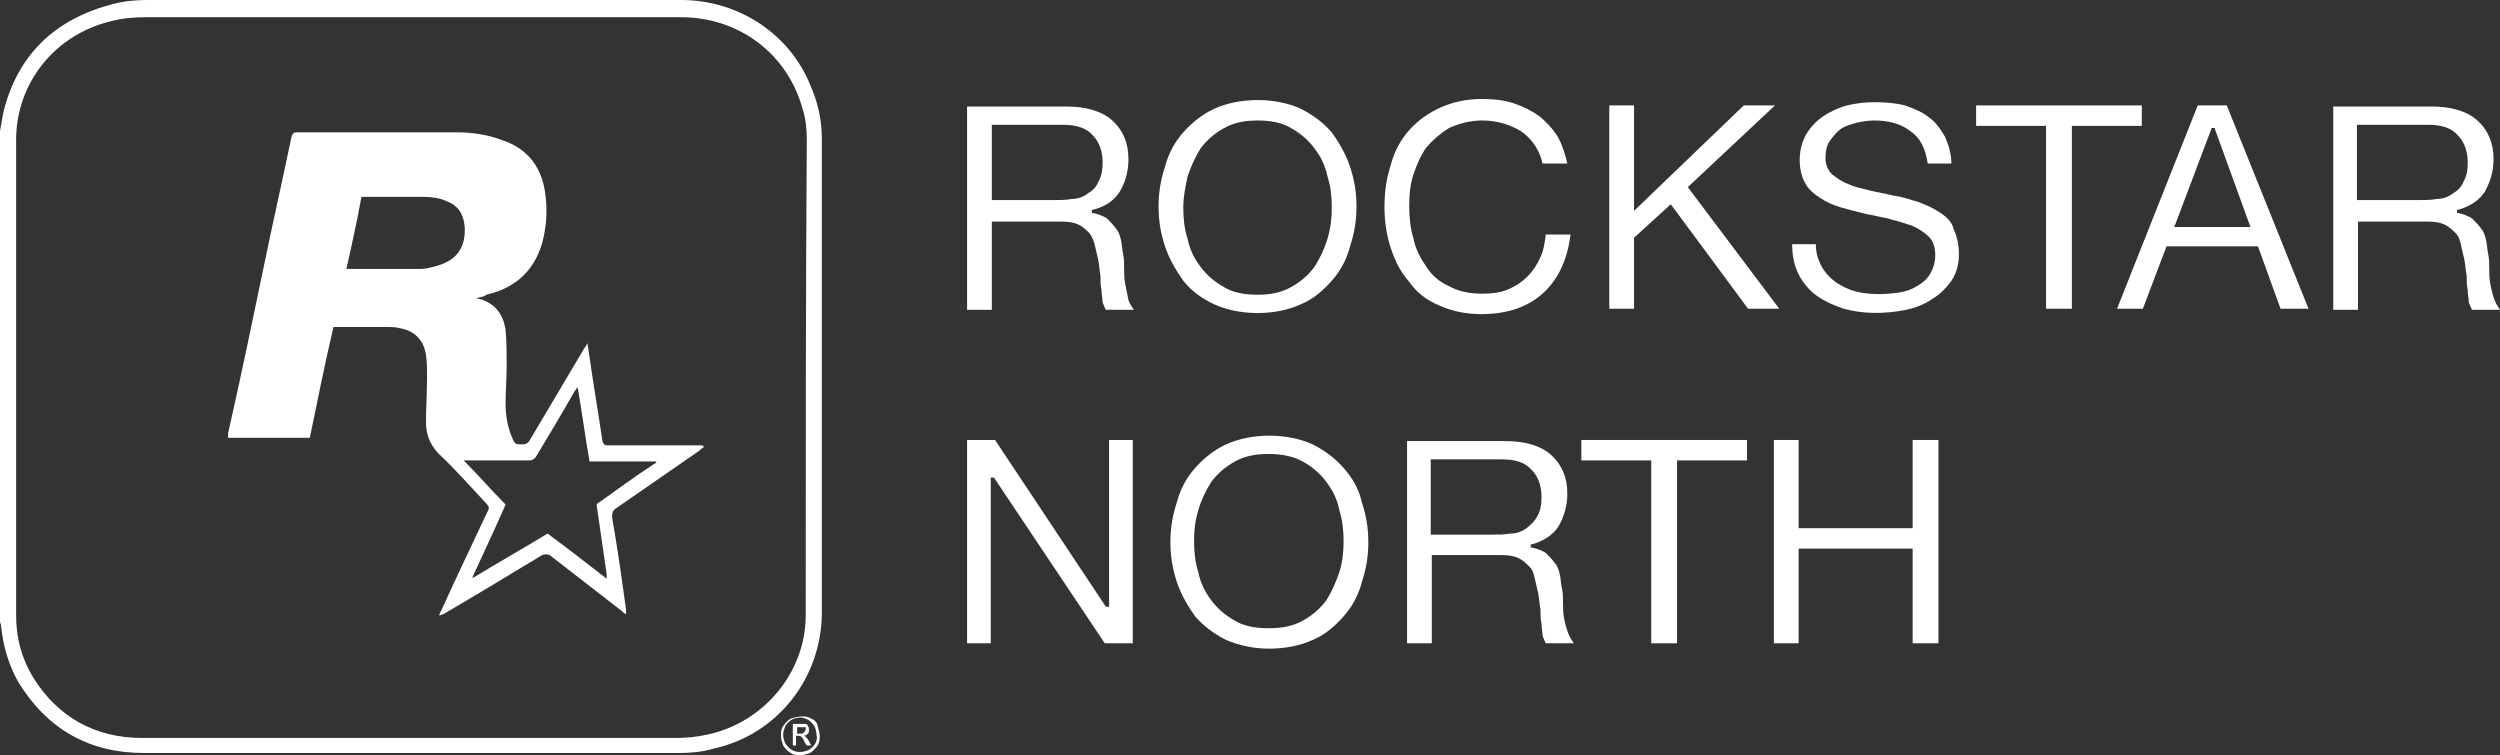 <?xml version="1.0" encoding="UTF-8"?>
<!-- Generator: Adobe Illustrator 28.3.0, SVG Export Plug-In . SVG Version: 6.00 Build 0)  -->
<svg xmlns="http://www.w3.org/2000/svg" xmlns:xlink="http://www.w3.org/1999/xlink" version="1.1" id="Layer_1" x="0px" y="0px" viewBox="0 0 232.4 70.2" style="enable-background:new 0 0 232.4 70.2;" xml:space="preserve">
<rect x="0" y="0" width="232.4" height="70.2" fill="#333333" stroke="none"/>
<style type="text/css">
	.st0{fill:#FFFFFF;}
</style>
<g>
	<path class="st0" d="M491.1,23.9c-0.1-0.2-0.2-0.2-0.3-0.3c-2.5,0-5,0-7.5,0c-0.2,0-0.2,0-0.4,0.1c-0.2,0.1-0.2,0.2-0.2,0.3   l-0.2,0.9c0,0.1,0,0.1-0.1,0.2c-0.2,0.2-0.5,0.2-0.7,0.1c-0.6-0.7-1.2-1-1.7-1.3c-1.3-0.6-2.7-0.7-4-0.7c-1.1,0.1-2.1,0.2-3.1,0.7   c-0.9,0.4-1.7,1-2.5,1.7c-0.7,0.7-1.4,1.5-1.9,2.3s-0.9,1.8-1.2,2.8c-0.2,0.7-0.3,1.3-0.3,2c-0.2,1.3-0.1,2.7,0.2,3.9   c0.1,0.6,0.2,1.1,0.4,1.6c0.2,0.5,0.3,1,0.6,1.4c0.2,0.5,0.5,0.9,0.7,1.2c0.2,0.3,0.4,0.6,0.7,0.8c0.2,0.2,0.5,0.4,0.7,0.7   c0.8,0.6,1.6,0.9,2.4,1.2c2.2,0.7,4.5,0.6,6.6-0.4c0.5-0.2,1-0.7,1.6-1.1c0.4-0.3,0.8-0.4,1.2-0.2c0.2,0.2,0.2,0.2,0.2,0.4   c0,1.8,0,3.7,0,5.6c0,0.8-0.1,1.7-0.5,2.4c-0.2,0.4-0.6,0.8-0.9,1.2c-0.4,0.3-0.8,0.6-1.3,0.8c-1.4,0.5-2.8,0.5-4.2-0.1   c-0.5-0.2-0.9-0.4-1.3-0.7s-0.7-0.7-1.1-1.1s-0.5-0.9-0.7-1.4s-0.2-1-0.2-1.5l-2.4,0.1c-0.1,0.6-0.2,1.2-0.5,1.7   c-0.2,0.5-0.5,1.1-0.8,1.6s-0.7,0.9-1.1,1.3c-0.4,0.4-0.7,0.7-1.2,1.1c-0.4,0.3-0.8,0.7-1.2,1c-0.4,0.3-0.9,0.6-1.4,0.9   c-0.5,0.2-1.1,0.6-1.7,0.8c-1.2,0.6-2.4,1-3.7,1.2c-1.7,0.4-3.4,0.7-5.1,1c-1.7,0.2-3.4,0.3-5.1,0.3s-3.4-0.2-5-0.3   c-1.5-0.2-2.9-0.4-4.2-0.7c-1.3-0.2-2.7-0.6-4-0.9c-1.3-0.3-2.6-0.7-3.8-1c-1.2-0.3-2.5-0.7-4.1-1.2s-3.6-1.1-5.5-1.7   c-1.9-0.6-3.9-1.2-5.2-1.6c-1.3-0.4-2-0.6-2.7-0.7c-0.7-0.2-1.3-0.3-2.8-0.7c-1.5-0.3-3.7-0.9-6-1.3c-2.2-0.4-4.6-0.7-6.9-0.9   c-2.3-0.2-4.6-0.3-6.4-0.3s-2.9,0-4.1,0.1c-1.2,0.1-2.3,0.2-3.8,0.4s-3.2,0.6-4.9,1s-3.4,0.9-5.1,1.5c-1.7,0.6-3.3,1.2-5.1,2.1   c-1.8,0.8-3.7,1.8-5.6,2.8s-3.7,2.2-5.6,3.3c-1.8,1.2-3.6,2.4-5.3,3.7c6,3.2,12,6.3,18,9.5c0.8-0.8,1.7-1.7,2.6-2.5   c0.9-0.7,1.8-1.5,2.8-2.2s2-1.3,3-2s2.2-1.2,3.2-1.8c1.1-0.6,2.2-1.1,3.2-1.5c0.9-0.4,1.7-0.7,2.5-0.9c0.7-0.2,1.6-0.5,2.3-0.7   s1.6-0.3,2.6-0.5s2.1-0.3,3.2-0.4c1.2-0.2,2.3-0.2,3.3-0.3s2-0.1,3-0.1s1.9,0.1,3.6,0.2c1.7,0.2,4,0.5,6.3,0.9s4.6,0.8,6.6,1.2   c1.9,0.3,3.3,0.7,4.8,0.9c1.4,0.2,2.9,0.6,4.6,0.9c1.7,0.3,3.7,0.7,5.7,1c3.3,0.5,6.6,0.7,9.9,0.7c1.3,0,2.6-0.1,3.9-0.2   c3-0.2,6-0.9,9-1.9c1.5-0.5,2.9-1,4.3-1.7s2.9-1.6,4.2-2.6c1.3-1,2.6-2.2,3.7-3.4s2-2.7,2.8-4.2c0.2,0.5,0.4,1.1,0.7,1.5   c0.3,0.5,0.7,0.9,1,1.4s0.7,0.8,1.2,1.2c0.8,0.7,1.6,1.1,2.4,1.3s1.7,0.5,2.7,0.6c1.8,0.2,3.7-0.2,5.3-0.8c0.8-0.3,1.5-0.8,2.2-1.4   c0.6-0.6,1.2-1.2,1.5-2c0.4-0.7,0.7-1.6,0.8-2.4c0.1-0.7,0.2-1.5,0.2-2.2l0.1-20.7c0-0.3,0.1-0.6,0.4-0.8c0.1-0.1,0.2-0.1,0.2-0.2   l1.3-0.3c0.1,0,0.2,0,0.2-0.1c0.3-0.2,0.3-0.3,0.3-0.5v-0.7C491.1,24,491.1,24,491.1,23.9z M482,34.6c-0.1,0.5-0.2,1-0.3,1.5   c-0.2,0.5-0.4,0.9-0.7,1.3c-0.3,0.4-0.7,0.7-1.1,1c-0.6,0.4-1.2,0.6-1.8,0.7c-0.3,0.1-0.7,0.1-1,0c-0.6,0-1.1-0.2-1.6-0.4   c-0.2-0.1-0.5-0.2-0.7-0.4c-0.2-0.2-0.4-0.3-0.6-0.5c-1.2-1.3-1.3-2.7-1.3-4.2c0-0.7,0.1-1.3,0.2-2c0.1-0.3,0.2-0.7,0.2-0.9   c0.2-0.5,0.2-0.7,0.5-1.1c0.2-0.4,0.6-0.9,1.1-1.3c1.4-1.2,2.7-1.3,4.2-0.8c0.4,0.2,0.9,0.3,1.3,0.7c0.3,0.2,0.6,0.5,0.8,0.8   c0.5,0.7,0.7,1.4,0.7,2.2v3.4H482z"></path>
	<path class="st0" d="M361.6,47.6c0.2-0.2,0.2-0.6-0.1-1c-0.2-0.2-0.6-0.3-1,0c-1.6,1.3-3.2,2.4-4.9,3.3c-1.1,0.6-2.2,1.1-3.4,1.5   s-2.4,0.7-3.7,0.7c-1.2,0.2-2.5,0.2-3.8,0c-1.3-0.1-2.7-0.3-4.2-0.7c-1.4-0.4-2.7-0.9-4-1.5c-1.2-0.7-2.5-1.4-3.6-2.2   S330.8,46,330,45c-0.9-1-1.7-2.1-2.3-3.2c-1.3-2.3-2.2-4.7-2.7-7.1c-0.2-1.2-0.3-2.3-0.4-3.6c0-1.2,0-2.4,0.2-3.6s0.3-2.2,0.7-3.3   c0.3-1.1,0.7-2.1,1.2-3.2c0.5-1,1.1-1.9,1.7-2.8c0.7-0.8,1.3-1.7,2.2-2.3c0.7-0.7,1.6-1.3,2.5-1.9s1.8-1.1,2.7-1.4   c1.9-0.7,4-1.2,6-1.1c1,0,2.1,0.2,3,0.3c0.9,0.2,1.7,0.4,2.5,0.8c0.7,0.3,1.6,0.7,2.2,1.2c0.7,0.5,1.3,1,2,1.7l12-16.5H328   c-1.4,1.2-2.7,2.5-4,3.9c-1.2,1.4-2.4,2.8-3.4,4.4c-1.1,1.5-2,3.2-2.8,4.7c-0.8,1.6-1.4,3.2-2,4.8c-1.6,5-2.2,10.1-1.3,15.3   c0.2,0.8,0.3,1.7,0.5,2.6c0.5,1.9,1.2,3.7,2,5.6c0.8,1.7,1.9,3.4,3.2,5s2.6,3,4.2,4.2c0.7,0.5,1.3,1.1,2,1.5   c0.7,0.5,1.4,0.9,2.1,1.3c0.7,0.4,1.4,0.8,2.2,1.2c1.3,0.7,2.7,1.2,4.2,1.6c2.9,0.8,5.9,1.2,8.9,1c2.2-0.2,4.5-0.6,6.6-1.2   c2.2-0.7,4.2-1.7,6.1-2.9C358.3,50.8,360.1,49.3,361.6,47.6z"></path>
	<path class="st0" d="M369.9,30.3c0.1,0.2,0.2,0.5,0.3,0.7c0.2,0.2,0.3,0.4,0.5,0.7c0.2,0.2,0.4,0.3,0.7,0.5c0.9,0.4,2,0.5,3,0.1   c0.3-0.1,0.7-0.3,0.9-0.5s0.6-0.5,0.7-0.7c0.7-0.9,0.7-2,0.7-3.1c0-0.4-0.1-0.7-0.2-1.1c-0.1-0.3-0.2-0.7-0.4-1.1   c-0.2-0.3-0.4-0.7-0.7-0.9c-0.3-0.3-0.7-0.6-1.1-0.8c-1.2-0.7-2.5-0.8-3.8-0.6c-0.4,0.1-0.7,0.2-1.1,0.4c-0.8,0.4-1.5,1.2-2.2,1.9   c-0.2,0.2-0.5,0.2-0.8,0.1c-0.2-0.2-0.2-0.5-0.4-0.7c-0.2-0.3-0.4-0.6-0.7-0.9c-0.5-0.4-0.9-0.6-1.4-0.7c-0.2-0.1-0.4-0.1-0.6-0.1   c0.1-0.2-0.2-0.2-0.4-0.2c-0.5,0-1.2,0.1-1.8,0.2c-0.8,0.2-1.7,0.6-2.5,1.5c-0.3,0.3-0.2,0.7,0.1,1.1c0.2,0.2,0.4,0.2,0.5,0.2   c0.6-0.2,1.2-0.6,1.8-0.1c0.2,0.2,0.4,0.5,0.5,0.7s0.1,0.3,0.1,0.5v5.8c-0.6,0.6-1.2,1.1-1.7,1.7c-0.6,0.5-1.2,1-1.8,1.5   s-1.2,0.9-1.7,1.2s-0.5,0.3-0.6,0.4c-0.5,0.2-1,0.3-1.6,0.2c-0.2,0-0.4-0.1-0.6-0.2c-0.2-0.2-0.3-0.6-0.3-0.9V26.2   c0-0.2,0.1-0.4,0.2-0.6s0.3-0.2,0.6-0.3l0.9-0.1c0.2,0,0.5-0.2,0.6-0.4c0.1-0.2,0-0.6,0-0.8c0-0.2,0-0.3-0.2-0.5   c-0.1-0.1-0.2-0.1-0.4-0.1c-2,0-3.9,0-5.9,0c-0.2,0-0.4,0-0.7,0.2c-0.2,0.1-0.2,0.2-0.2,0.3l-0.3,0.9c0,0.1-0.1,0.2-0.2,0.2   c-0.2,0.2-0.6,0.3-0.9,0.1c-1.4-1.2-2.7-1.6-4.2-1.7c-1.6-0.2-3.2-0.1-4.8,0.6c-0.5,0.2-1,0.4-1.4,0.7c-0.5,0.2-0.9,0.6-1.3,1   c-0.4,0.3-0.7,0.7-1.1,1.2c-0.3,0.4-0.7,0.8-0.9,1.3c-0.8,1.5-1.2,3.2-1.2,4.7c0,1.3,0.1,2.7,0.4,4c0.1,0.4,0.2,0.7,0.3,1.1   c0.2,0.7,0.5,1.2,0.9,1.8c0.5,0.7,1.2,1.5,1.9,2.1c2.5,2,5.1,2.4,7.8,1.8c0.4-0.1,0.9-0.3,1.3-0.7c0.4-0.3,0.9-0.8,1.2-1.2   c0.3-0.4,0.7-0.5,1.2-0.2c0.2,0.2,0.3,0.3,0.4,0.5c0.1,0.3,0.2,0.6,0.3,0.9c0.1,0.2,0.2,0.4,0.4,0.6c0.3,0.3,0.8,0.5,1.2,0.6   c0.5,0.1,1.1,0,1.7-0.2c0.2-0.1,0.5-0.2,0.9-0.3c0.7-0.3,1.7-0.9,2.6-1.5c0.4-0.3,0.8-0.6,1.2-0.9c1.9-1.6,3.8-3.2,5.7-4.9v7.2   c0,0.1,0,0.2,0.2,0.3c0.1,0.1,0.2,0.1,0.2,0.1h7.8c0.1,0,0.2,0,0.3-0.2c0.1-0.1,0.1-0.2,0.1-0.2v-0.8c0-0.2,0-0.3-0.2-0.5   c-0.1,0-0.2-0.1-0.2-0.1l-0.9-0.2c-0.2,0-0.2-0.1-0.3-0.2c-0.4-0.2-0.5-0.6-0.5-1v-11c0-0.4,0.1-0.8,0.2-1.2   c0.1-0.2,0.2-0.3,0.2-0.5c0.3-0.4,0.7-0.7,1.2-0.7c0.2,0,0.3,0.1,0.5,0.2c0.3,0.3,0.3,0.7,0,1.2C369.9,29.2,369.9,29.8,369.9,30.3z    M346.8,36.1c-0.2,0.4-0.4,0.8-0.7,1.2c-0.3,0.3-0.7,0.7-1.1,0.9c-0.6,0.3-1.2,0.6-1.7,0.7c-0.3,0.1-0.7,0.1-0.9,0   c-0.7-0.1-1.4-0.2-2.2-0.7c-0.2-0.2-0.4-0.3-0.6-0.5c-1.2-1.2-1.2-2.7-1.2-4c0-0.6,0.1-1.2,0.2-1.9c0.1-0.3,0.2-0.6,0.2-0.8   c0.2-0.4,0.2-0.7,0.4-1.1s0.5-0.8,1-1.2c1.3-1.2,2.7-1.2,4-0.8c0.4,0.2,0.8,0.3,1.2,0.7c0.3,0.2,0.6,0.5,0.7,0.7   c0.4,0.6,0.7,1.3,0.7,2v3.4C347,35.2,346.9,35.7,346.8,36.1z"></path>
	<path class="st0" d="M458.3,28.7c0.1-0.3,0.3-0.7,0.7-0.9c0.6-0.2,1.2-0.2,1.7,0.2c0.7,0.5,1.4,0.9,2,1.1c0.3,0.1,0.7,0.2,1.1,0.2   c0.7,0,1.6-0.2,2.2-0.9c0.2-0.2,0.4-0.4,0.6-0.7c0.4-0.5,0.7-1,0.9-1.5c0.2-0.7,0.5-1.3,0.6-2c0.2-1.4,0-2.8-0.6-4.1   c-0.2-0.4-0.4-0.8-0.7-1.2c-0.3-0.3-0.6-0.7-1-1c-0.3-0.3-0.7-0.6-1.2-0.7c-0.4-0.2-0.7-0.1-1.1,0.3c-0.2,0.4-0.2,0.7,0.2,1.1   c0.4,0.2,0.7,0.6,1.2,1c0.5,0.5,0.7,1.1,0.8,1.7c0.1,0.7,0.1,1.3-0.5,1.9c-0.6,0.5-1.1,0.5-1.6,0.3c-0.4-0.2-0.9-0.5-1.3-0.9   s-0.9-0.7-1.3-0.8c-0.8-0.3-1.7-0.2-2.2,0.3c-0.2,0.2-0.5,0.4-0.7,0.7c-0.2,0.3-0.3,0.6-0.3,0.9c-0.1,0.7-0.1,1.3,0.1,1.9   c0.1,0.2,0,0.4-0.2,0.6c-0.4,0.4-0.8,0.3-1.2,0c-0.1-0.1-0.1-0.2-0.2-0.2c-0.2-0.7-0.4-1.3-0.9-1.9c-0.2-0.2-0.4-0.4-0.7-0.6   c-0.2-0.2-0.5-0.2-0.7-0.3c-1.5-0.2-3,0.1-4.4,1c-1.2,0.8-2.7,1.7-4,2.6c-0.2-0.4-0.5-0.8-0.8-1.2c-0.3-0.4-0.7-0.7-1.1-1   c-0.3-0.2-0.8-0.5-1.3-0.7c-2.2-0.7-4.6-0.6-6.7,0.2c-0.7,0.2-1.3,0.6-1.8,0.9c-0.6,0.3-1.1,0.7-1.6,1.2c-0.5,0.4-0.9,0.9-1.2,1.4   c-0.3,0.5-0.7,1.1-0.9,1.6c-0.2,0.5-0.4,1.1-0.6,1.6c-0.3,1.1-0.5,2.2-0.6,3.2c-1.5-0.3-3.1-1-4.5-2v-8.2h-7.1v5.4   c0,0.6,0.2,1.1,0.7,1.6l2.3,1.8v6.1c0,0.4-0.1,0.8-0.3,1.2c-0.1,0.2-0.2,0.3-0.4,0.4c-1,0.7-2,0.7-2.9,0.5c-0.5-0.1-1-0.2-1.4-0.6   c-0.2-0.2-0.3-0.3-0.5-0.5s-0.2-0.4-0.2-0.7c-0.1-0.2-0.1-0.5-0.1-0.7V9.7h-8.7v1.1c0.2,0,0.2,0.1,0.2,0.2c0.1,0.2,0.3,0.3,0.5,0.3   l0.9,0.1c0.2,0,0.5,0.1,0.7,0.3c0.1,0.1,0.2,0.2,0.2,0.3c0.1,0.1,0.1,0.2,0.1,0.3v26.2c0,1.2,0.3,2.3,1,3.2   c0.3,0.5,0.7,0.9,1.2,1.2s1,0.6,1.6,0.7c0.6,0.2,1.2,0.2,1.7,0.2h5.3c0.7,0,1.4-0.2,2.1-0.4s1.2-0.7,1.7-1.1   c0.5-0.5,0.9-1.1,1.2-1.7c0.4-0.9,0.7-1.8,0.6-2.7v-3.3c1.6,0.7,3.2,1.2,4.7,1.7c0.2,1.1,0.7,2.2,1.2,3.2c0.3,0.5,0.7,1,1,1.4   c0.4,0.5,0.8,0.9,1.3,1.3s1,0.7,1.6,1c0.6,0.2,1.2,0.5,1.7,0.7c0.6,0.2,1.2,0.2,1.9,0.3c1.2,0.1,2.7,0,3.7-0.2   c0.5-0.2,1-0.2,1.4-0.4s0.8-0.4,1.2-0.6c0.4-0.2,0.7-0.5,1.1-0.7s0.7-0.6,1-0.9s0.6-0.7,0.8-1.1c0.2-0.4,0.5-0.7,0.7-1.2   c0.2-0.3,0.1-0.7-0.2-0.9s-0.7-0.2-0.9,0.1c-0.3,0.4-0.8,0.8-1.2,1.2c-0.4,0.3-0.9,0.7-1.5,0.8c-1.1,0.5-2.1,0.7-3,0.7   s-1.8-0.2-2.7-0.7c-0.4-0.2-0.8-0.6-1.2-0.9c-0.3-0.3-0.7-0.7-0.9-1.2c-0.2-0.4-0.4-0.9-0.5-1.4c1.1-0.2,2.2-0.4,3.2-0.7   c1.6-0.5,3.3-1.3,4.7-2.7c0.5-0.4,0.9-0.9,1.2-1.3c0.3-0.4,0.5-0.7,0.6-1c0.3-0.7,0.4-1.3,0.4-2c1-0.7,2.1-1.2,3.1-1.9   c0.6-0.3,1.2-0.3,1.7-0.1c0.2,0.1,0.5,0.2,0.7,0.6c0.2,0.2,0.2,0.6,0.2,0.8v15.4h9v-1.1c0-0.1,0-0.2-0.1-0.2   c-0.1-0.2-0.3-0.4-0.6-0.4l-1-0.2c-0.2,0-0.5-0.2-0.7-0.4c-0.2-0.2-0.2-0.5-0.2-0.7V29C458.3,28.9,458.3,28.8,458.3,28.7z    M441.9,31.1c-0.3,0.6-0.9,1.2-1.5,1.7c-0.3,0.2-0.7,0.4-1,0.6s-0.7,0.3-1.2,0.5c-0.8,0.2-1.7,0.4-2.5,0.4   c-0.2-1.2-0.2-2.4,0.2-3.5c0.2-0.6,0.4-1.2,0.7-1.7c0.2-0.3,0.3-0.6,0.6-0.9c0.2-0.2,0.5-0.5,0.7-0.7s0.6-0.3,0.9-0.5   c0.6-0.2,1.2-0.2,1.7-0.2c0.5,0.1,1,0.2,1.4,0.6c0.2,0.2,0.2,0.3,0.4,0.6c0.1,0.2,0.2,0.4,0.2,0.7   C442.6,29.5,442.4,30.3,441.9,31.1z"></path>
	<path class="st0" d="M396.9,28.1c1-0.6,1.8-0.5,2.9-0.3c0.4,0.1,0.8,0.2,1.2,0.3c0.7,0.2,1.5,0.6,2.2,1.2l2.6-5.6h-10.1   c-1.1,0-2.2,0.2-3.2,0.9c-0.4,0.2-0.7,0.6-1,0.9c-0.2,0.3-0.5,0.7-0.7,1.2c-0.4,0.8-0.6,1.7-0.5,2.6c0,0.7,0.2,1.6,0.7,2.3   c0.2,0.3,0.6,0.7,1.1,1.1c0.6,0.4,1.1,0.8,1.7,1.1l3.5,1.9c0.2,0.1,0.5,0.3,0.7,0.6c0.1,0.1,0.2,0.2,0.2,0.4   c0.3,0.9,0.4,1.9-0.2,2.7c-0.2,0.2-0.3,0.4-0.5,0.6c-1.2,0.9-2.5,0.9-3.7,0.7c-0.7-0.2-1.6-0.6-2.2-1.2c-0.4-0.3-0.7-0.7-0.9-1.2   c-0.2-0.4-0.4-0.9-0.6-1.4c-0.5,0-1,0.1-1.5,0.3c-0.2,0.2-0.4,0.3-0.6,0.5c0.1,0.1,0.2,0.2,0.2,0.2c0.7,0.9,0.7,1.9-0.1,2.7   c-0.1,0.1-0.2,0.2-0.3,0.2c-0.7,0.2-1.3,0.2-1.9-0.4c-0.1-0.1-0.2-0.2-0.3-0.4c-0.2-0.5-0.2-1-0.2-1.5V9.6h-8.9v1   c0.1-0.2,0.1-0.1,0.1,0c0.1,0.2,0.4,0.5,0.7,0.5h0.9c0.2,0,0.5,0.1,0.7,0.3c0.1,0.2,0.2,0.3,0.2,0.5v25.5c0,0.7,0.1,1.3,0.3,2   s0.5,1.2,0.9,1.8s0.9,1,1.4,1.4c0.6,0.4,1.2,0.7,1.8,0.9c0.7,0.2,1.3,0.3,2,0.3h13.2c1.5,0,2.9-0.3,4.2-1.4   c0.4-0.3,0.8-0.7,1.2-1.2c0.3-0.4,0.6-1,0.7-1.5c0.4-1.1,0.4-2.3,0.1-3.3c-0.2-0.5-0.4-1-0.7-1.5c-0.3-0.4-0.7-0.8-1.1-1.2   c-0.4-0.3-0.9-0.6-1.4-0.8l-4.5-1.9c-0.3-0.1-0.6-0.4-0.7-0.6c-0.5-0.7-0.4-1.6,0.2-2.2C396.7,28.3,396.8,28.2,396.9,28.1z"></path>
	<path class="st0" d="M460.6,5.6c0.6,0.3,1.2,0.7,1.8,1c0.4,0.1,0.8,0.1,1.3-0.2c0.9-0.8,0.3-1.8,1-2.8c0.2-0.2,0.4-0.4,0.7-0.7   c0.6-0.9,0.7-1.9-0.2-3c-0.7-0.7-1.6-0.7-2.4-0.4c-0.7,0.3-1.6-0.3-2.3-0.5c-0.5-0.1-1-0.1-1.5,0.5c-0.2,0.3-0.3,0.7-0.3,0.9v1.7   c0,0.2,0,0.3-0.2,0.4c-0.3,0.3-0.7,0.4-1.1,0c-0.1-0.2-0.2-0.3-0.2-0.4c0-0.7,0-1.4-0.1-2.1c-0.1-0.3-0.3-0.7-0.7-0.9   c-0.7-0.5-1.5-0.2-2.2,0.2c-0.4,0.2-0.9,0.3-1.3,0.1c-0.7-0.2-1.5-0.2-2.3,0.3c-0.3,0.4-0.5,0.7-0.7,0.9c-0.1,0.1-0.1,0.2-0.1,0.3   c-0.2,0.7-0.1,1.3,0.4,2c0.1,0.2,0.2,0.3,0.4,0.4c0.6,0.5,0.6,1.1,0.6,1.7c0.1,0.4,0.1,0.9,0.6,1.3c0.5,0.3,1.2,0.5,1.7,0.1   l1.5-0.8c0.2-0.2,0.6-0.2,0.9,0.2c0.2,0.2,0.2,0.6,0,0.9c-0.2,0.2-0.6,0.4-0.9,0.6s-0.6,0.3-0.9,0.6c-0.2,0.1-0.3,0.2-0.4,0.4   c-0.3,0.6-0.4,1.3,0.4,2c0.2,0.2,0.7,0.4,1,0.7c0.5,0.4,0.4,0.9,0.6,1.4c0.1,0.2,0.2,0.3,0.3,0.5c0.5,0.6,1,0.8,1.6,0.9   c0.3,0,0.7,0,1-0.2c0.2-0.1,0.3-0.2,0.5-0.3c0.6-0.5,0.7-1,0.9-1.5c0.1-0.2,0.2-0.6,0.4-0.8c0.3-0.4,0.7-0.5,1.2-0.9   c0.6-0.6,0.6-1.2,0.1-2c-0.2-0.2-0.3-0.2-0.4-0.4l-1.5-0.9c-0.4-0.2-0.5-0.7-0.2-1.1C459.9,5.5,460.3,5.4,460.6,5.6z"></path>
</g>
<path class="st0" d="M-459.7-351.9L-459.7-351.9c5.1-1.1,24.1-12.5,35-29.6c10.9-17.1,9.3-43.3,8.9-46c-0.8-0.5-6.9-1.7-8.2-2  c-0.3-0.3-1.7-3.1-2-3.8c-0.4-0.2-6.6-1.4-8.1-1.7c-0.4-0.5-1.5-3.9-2-5c-2.4-1.2-21.4-3.7-23.6-4.1c-2.2,0.5-21.2,2.9-23.5,4.1  c-0.5,1.1-1.7,4.5-2,5c-1.5,0.3-7.7,1.5-8.1,1.7c-0.2,0.7-1.6,3.5-2,3.8c-1.3,0.3-7.4,1.5-8.2,2c-0.4,2.6-2.1,28.8,8.8,46  C-483.8-364.4-464.7-353-459.7-351.9z M-497.2-423.2c0.7-0.5,5.9-1.4,7-1.7c0.3-0.3,1.5-2.7,1.7-3.3c0.3-0.2,5.6-1.2,6.9-1.5  c0.3-0.5,1.3-3.4,1.8-4.3c2-1,18.3-3.2,20.1-3.6c1.9,0.4,18.1,2.6,20.1,3.6c0.5,0.9,1.4,3.8,1.7,4.3c1.3,0.3,6.6,1.3,7,1.5  c0.2,0.6,1.4,3,1.7,3.3c1.1,0.3,6.4,1.2,7,1.7c0.4,2.2,1.8,24.6-7.6,39.3c-9.3,14.6-25.6,24.4-29.9,25.3l0,0  c-4.3-0.9-20.6-10.7-29.9-25.3C-499-398.5-497.6-420.9-497.2-423.2z"></path>
<path class="st0" d="M-455.8-365.6c8-4.4,32.8-28.4,18.5-37c10.9-7.1,9-13.9,4.1-17.7c-10-7.7-21.4-9.6-22.7-10  c-0.3-0.1-0.6-0.1-0.8-0.1c-0.6,0.1-0.7,0.5-0.7,0.7c-0.1,21-0.1,43.2-0.2,64.7C-457.5-364.2-456.4-365.3-455.8-365.6z   M-450.1-421.7c0.2-0.1,6.6,2.3,10.1,4.7c4,2.7,2.7,5.4,0.3,7c-1.3,0.9-9.2,6.5-10.5,6.8C-450.2-404.3-450.2-416.6-450.1-421.7z   M-450.4-395.6c0.3-0.1,3.5-2.2,6.2-2.1c0.9,0,1.7,0.3,2.3,0.9c0.5,0.5,2.9,3.1-2.2,10.5c-1.9,3.4-5.9,7.6-6.3,8  c-0.1,0-0.1-0.1-0.1,0C-450.5-380.7-450.5-392.4-450.4-395.6z"></path>
<path class="st0" d="M-482.6-386c1.4,2.4,1.5,2.2,3.1-0.1c1.1-1.5,2.7-3.8,3.1-4.2c0.6,1.9,4.2,13.5,9.3,20.5  c2.3,3.1,5.7,6.1,5.7,4.9c-0.1-11.9-0.5-63.3-0.1-65.4c-1.5,0-6.4,0.6-7.4,1.1c-0.1,1.9,0.7,37.1,0.2,41.1  c-3.4-8.4-4.6-30.6-3.9-39.7c-1.9,0.4-6.4,2.2-7.1,2.9c-0.8,1.7,0.3,20.1,1.5,26.3c-0.4,0.6-1.6,2.4-1.8,2.7  c-2.4-4.2-4.6-17.4-3.9-26.7c-0.7,0.3-6.2,3.8-6.8,4.4c-0.2,4.9,1.2,18.3,6,28.7C-484-388.4-483.3-387.1-482.6-386z"></path>
<path class="st0" d="M-29.7-415c-3.2,0-6.3,0-9.4,0c0.9,1.1,1.7,2,2.6,3.1c0,8.8,0,17.6,0,26.4c-0.9,1-1.7,2-2.6,3.1  c4,0,7.8,0,11.8,0c-0.8-1.4-2.4-2.4-2.4-4.2C-29.8-396.1-29.7-405.5-29.7-415z"></path>
<path class="st0" d="M-294-412.7c0.8,1.2,1.8,2.3,2.4,3.6c0.4,4.6,0.1,9.4,0.2,14c-7.2-6.4-14.2-13-21.5-19.2  c-0.2,9.3,0.1,18.5-0.1,27.7c0,1.8-1.6,2.9-2.5,4.3c4-0.1,7.8-0.1,11.8-0.1c-1-1.1-1.8-2.1-2.8-3.2c0-4.8,0-9.8,0-14.6  c7.1,6.5,14.2,13,21.6,19.2c0-9.1-0.1-18.1,0-27.1c-0.1-1.8,1.5-3.1,2.4-4.5C-286.4-412.6-290.1-412.6-294-412.7z"></path>
<path class="st0" d="M-151.4-408.1c1.7-2.9-1.6-6.7-4.7-5.4c-2.1,0.8-3.5,3.5-2.1,5.5C-157-405.3-152.6-405.3-151.4-408.1z"></path>
<path class="st0" d="M-252.7-394.9c-1-1.9-3.2-2.5-5-3.4c1.6-1,3.8-1.9,4.4-4c1.5-4.3-1.4-9.5-6-10c-7.1-0.8-14.2-0.1-21.4-0.4  c1,1.4,2.7,2.7,2.6,4.5c0.1,7.5-0.1,15,0,22.4c-1,1.1-1.8,2.1-2.8,3.2c5.3,0,10.7,0,16,0c3.2,0,6.6,0,9.4-1.6  C-251.7-386.1-250.6-391.4-252.7-394.9z M-270.9-407.1c3,0.1,6.1-0.1,9.1,0.4c2.7,0.6,2.7,5.2,0,5.8c-3,0.4-6.1,0.1-9.1,0.2  C-270.9-402.8-270.9-405-270.9-407.1z M-260.9-388.6c-3.3,0.9-6.7,0.4-10,0.5c0-2.3,0-4.7,0-7.1c3.3,0,6.6-0.3,9.9,0.3  C-258.2-394.4-258.1-389.5-260.9-388.6z"></path>
<path class="st0" d="M-244.1-385.3c6.4,5,16.1,4.4,22.2-0.9c-1.4-1.6-2.7-3.3-4.1-4.9c-2.8,2.8-7.1,4.4-10.9,2.7  c-7.6-3.5-6.6-17.2,2-18.6c3.7-1.2,7.1,1.2,8.9,4.2c0.9-3.6,1.7-7.1,2.8-10.6c-5.6,1.9-11.8-1.1-17.2,1.7  C-250.6-407.7-252.4-392-244.1-385.3z"></path>
<path class="st0" d="M-217.8-392.6c0.2,3.9,2.4,7.7,6,9.4c4.2,2,9.3,2,13.5,0.2c4-1.7,6.3-6,6.3-10.2c0.2-5.4-0.1-10.8,0.1-16.2  c0.9-1,1.8-1.9,2.7-2.9c-4.1,0-8.2,0-12.3-0.1c1,1.4,2.6,2.7,2.5,4.5c-0.1,5.4,0.3,10.8-0.3,16.2c-1.2,5.7-11.3,5.2-11.6-0.8  c-0.3-5.7-0.1-11.4-0.1-17.1c1-1,1.8-1.9,2.8-2.9c-4.2,0-8.4,0-12.6,0c0.9,1,1.7,1.8,2.7,2.9C-217.7-403.9-218-398.3-217.8-392.6z"></path>
<path class="st0" d="M-66.6-393.4c-2.8-2-6.4-1.8-9.5-3c0-0.5,0.1-1.4,0.1-1.9c3.1-1.4,6.5,0.1,8.7,2.4c0.7-2.7,1.4-5.4,2.1-8.1  c-4.6,2-9.9-0.9-14.4,1.5c-4,1.6-4.6,8-1.1,10.3c2.6,1.6,6,1.4,8.8,2.7c0.1,0.4,0.3,1.3,0.4,1.6c-3,2.1-6.9,0.1-9.8-1.3  c-1.1,1.4-2,3-3.1,4.4c4.8,2.8,11.1,3.9,16.2,1.3C-64.4-385.1-63.4-390.8-66.6-393.4z"></path>
<path class="st0" d="M-188.3-382.6c4.1,0,8.1,0,12.2,0c-0.9-1-1.8-2-2.8-3.1c0.1-3.2-0.2-6.5,0.3-9.7c0.8-2.9,5.4-3.7,6.6-0.7  c0.9,4.4,0.2,9,0.4,13.5c3.1,0,6.1,0,9.2,0c-4.2-3.6-2.2-9.3-2.7-14c0.1-3.6-2.8-7.1-6.6-7.1c-3-0.4-5.4,1.5-7.4,3.5  c0-0.8,0.1-2.2,0.1-3c-3,0-6.1-0.1-9.1-0.1c0.9,1.1,1.7,2,2.6,2.9c0.1,4.9,0.2,10,0,14.9C-186.5-384.6-187.4-383.6-188.3-382.6z"></path>
<path class="st0" d="M-149-382.5c-0.9-1.4-2.6-2.4-2.5-4.2c-0.1-5.5,0.1-10.9,0-16.4c-3.1,0-6.3-0.1-9.4-0.1c0.9,1.1,1.8,2,2.6,3  c0.1,4.8,0,9.7,0.1,14.5c-1,1.1-1.8,2.1-2.8,3.2C-157-382.5-153-382.5-149-382.5z"></path>
<path class="st0" d="M-124.9-403.2c-2.8,0.1-5.6,0.1-8.4,0.2c-1.2,3.3-2.4,6.6-3.7,9.9c-1.3-3.3-2.7-6.6-4.1-9.9  c-2.8-0.1-5.5-0.2-8.3-0.2c5.3,6.6,8.1,14.9,12.2,22.2C-133-388.3-130.3-396.7-124.9-403.2z"></path>
<path class="st0" d="M-121.6-383.8c4.8,3.2,11.3,2.3,16-0.6c-1.2-1.4-2.4-2.9-3.6-4.3c-2.1,0.8-4.3,2-6.7,1.2  c-1.6-0.5-2.5-2.2-3.7-3.4c5.1-0.2,10.1,0,15.2-0.1c-0.2-3.3-0.2-6.9-2.5-9.5c-3.2-3.8-9-3.9-13.1-2  C-127.1-399.3-128-388.2-121.6-383.8z M-114.9-398.6c2.2,0,3.1,2.2,4.1,3.8c-3,0.1-5.9,0.1-8.9-0.2  C-118.5-396.6-117.2-398.9-114.9-398.6z"></path>
<path class="st0" d="M-100.1-385.8c-0.8,1.2-1.6,2.2-2.5,3.3c4.1,0,8,0,12,0c-4-3-2.8-8.3-2.4-12.6c0.9-3.2,4.6-2.8,7-1.6  c0.5-2.2,1.1-4.5,1.5-6.8c-3.7-0.7-7.1,0.7-9.3,3.8c0.1-0.9,0.2-2.6,0.2-3.5c-3.1,0-6.1,0-9.1,0c0.9,1.1,1.8,2.1,2.7,3  C-100-395.4-99.6-390.6-100.1-385.8z"></path>
<path class="st0" d="M-42.8-397c-0.1-2.4-1.6-4.7-4-5.6c-5-1.8-10.7-0.9-15,2.1c1.2,1.4,2.3,2.7,3.5,4.2c2.3-1.4,5.1-3,7.8-1.5  c1.2,0.4,1.5,1.3,1.2,2.6c-3.4,0.9-7.1,0.3-10.1,2.1c-3.7,2-3.8,8.1-0.1,10.2c3.4,2.1,7.7,0.9,10.6-1.6c-0.1,0.6-0.1,1.6-0.2,2.1  c3.1,0,6.1,0,9.1,0c-1-1.1-1.8-2-2.7-3.1C-42.7-389.4-42.5-393.3-42.8-397z M-52.2-386.7c-2.1,0.9-4.3-1.1-3.3-3.2  c1.7-1.7,4.4-1.3,6.6-1.7C-49.4-389.7-49.8-387.1-52.2-386.7z"></path>
<path class="st0" d="M144.9-398.9c-4.5,7.8-8.9,15.6-13.4,23.4c-0.6,1.1-1.3,2.2-1.9,3.3c5.3,0,10.7,0,16,0  c2.4-4.3,4.7-8.7,7.1-13.1c2.2,4.1,4.5,8.2,6.8,12.2c0.1,0.1,0.4,0.8,0.5,0.8c5.4,0,11,0,16.4,0c-5.1-8.9-10.4-17.9-15.6-26.9  c4.6-8.2,9.4-16.4,14.1-24.6c0-0.1,0.1-0.1,0.1-0.2c-5.3,0-10.6,0-15.9,0c-2.1,3.7-4.1,7.5-6.1,11.1c-2-3.7-4-7.5-6-11.1  c-5.5,0-11,0-16.5,0l0,0C135.2-415.5,140.1-407.2,144.9-398.9z"></path>
<path class="st0" d="M87.9-397.6c0.1,4,1,7.3,2.3,10.2c1.9,4.3,4.8,7.7,8.4,10.2c3.7,2.6,8.2,4.4,14.3,4.4c3.9,0,7.3-1,10.1-2.4  c1.4-0.7,2.7-1.5,3.9-2.3c1.8-1.3,3.4-2.8,4.8-4.6c0.5-0.6,0.9-1.2,1.3-1.8c2.5-3.7,4.3-8.3,4.3-14.5c0-2-0.2-3.9-0.7-5.6  c-0.8-3.4-2.1-6.2-3.8-8.6c-2.6-3.7-5.8-6.6-10.2-8.5c-1.4-0.6-3-1.2-4.7-1.6c-1.6-0.4-3.7-0.7-5.7-0.6l0,0c-2,0-3.9,0.3-5.5,0.7  c-1.7,0.4-3.2,1-4.6,1.7c-3.5,1.7-6.4,4-8.7,6.9c-2.3,2.9-4.1,6.3-5,10.6C88.1-401.6,87.8-399.6,87.9-397.6z M108.4-388.2  c0-6.3,0-12.7,0-19c0-0.8,0-1.6,0.1-2.2c0.3-1.2,1-2.2,2-2.8c0.5-0.3,1.1-0.5,1.8-0.6c1.5-0.1,2.6,0.6,3.4,1.4  c0.4,0.4,0.7,0.9,0.9,1.4c0.2,0.6,0.3,1.2,0.3,2c0,6.4,0,12.6,0,19c0,0.8,0,1.6-0.1,2.3c-0.4,1.8-1.9,3.1-3.8,3.3  c-1.5,0.2-2.7-0.5-3.4-1.2c-0.6-0.6-1-1.4-1.2-2.4C108.4-387.4,108.4-387.8,108.4-388.2z"></path>
<path class="st0" d="M56.4-372.1c4.8,0,9.7,0,14.5,0l0,0c0-5.6,0-11.1,0-16.7c4.8,0,9.6,0,14.4,0c0-4.7,0-9.4,0-14.1  c-4.7,0-9.5,0-14.2,0c0-2.2,0-4.6,0-6.7c5.8,0,11.6,0,17.4,0c-0.3-4.7-0.6-9.4-1-14.2l0,0c-10.4,0-20.8,0-31.2,0l0,0  C56.3-406.7,56.3-389.3,56.4-372.1L56.4-372.1z"></path>
<path class="st0" d="M334.7-364.9c18.3,0,33.2-15,33.1-33.2c0-18.2-14.8-33.1-33.2-33.1c-18.2,0-33.1,14.8-33.1,33.2  C301.5-379.6,316.5-364.9,334.7-364.9z M355.9-407.5c5.2,0,9.4,3.8,10.1,8.5h-4.5c-0.6-2.5-2.8-4.3-5.5-4.3c-3.1,0-5.7,2.5-5.7,5.7  c0,3.2,2.5,5.8,5.7,5.8c2.4,0,4.5-1.5,5.3-3.6h4.5c-0.9,4.5-4.9,8-9.8,8c-5.5,0-10.1-4.5-10.1-10.1  C345.9-403.1,350.4-407.5,355.9-407.5z M329.1-413l0.1,6.7c1.6-1.1,3.5-1.6,5.7-1.6c5.8,0,10.4,4.6,10.4,10.4  c-0.1,5.7-4.6,10.3-10.4,10.3c-5.8,0-10.4-4.6-10.4-10.4l-0.1-15.3h4.7V-413z M303-397.9c0-5.7,4.5-10.2,10.2-10.2  s10.2,4.5,10.2,10.2v10.3h-4.8v-1.8c-1.5,1-3.4,1.5-5.4,1.6C307.6-387.8,303-392.3,303-397.9z"></path>
<path class="st0" d="M318.9-397.9c0-3.1-2.5-5.5-5.7-5.5c-3.1,0-5.7,2.5-5.7,5.7c0,3,2.5,5.5,5.7,5.5  C316.4-392.3,318.9-394.8,318.9-397.9z"></path>
<path class="st0" d="M335-392c3.1,0,5.7-2.5,5.7-5.7c0-3.1-2.5-5.7-5.7-5.7c-3.1,0-5.7,2.5-5.7,5.7C329.3-394.6,331.8-392,335-392z"></path>
<path class="st0" d="M374.7-410.4v25.3c0,2.8-0.8,3.3-4.5,3.6v0.9h0.9l4.9-0.1l5.5,0.1h1.1v-0.9h-0.9c-3.8,0-4.8-1.3-4.8-5.7V-408  l25.6,28h1v-29.3c0-2.5,0.8-3.4,3.8-3.6v-0.9h-0.8l-4.4,0.3l-5.4-0.3h-1v0.9h1c3.3,0,4.5,1.1,4.5,4v18.5l-21.5-23.4h-0.8l-3.3,0.3  l-5.5-0.3h-0.9v0.9h1.1C371.5-412.9,373.2-411.9,374.7-410.4z"></path>
<path class="st0" d="M422.8-380.7c2.5,0,10.3,0.1,11.9,0.1l2.4-7.2H436c-1.5,3.6-4.3,5.3-7.9,5.3h-5.7c-1.9,0-2.9-1-2.9-2.9v-11.7  h5.4c4,0,5.7,1.3,6,4.4h1v-10.1h-1c-0.4,2.6-1.9,3.9-4.5,3.9h-6.8v-13h7.9c3.9,0,5.7,1.5,5.8,5.3h0.9l-0.1-7.3h-2.3  c-1.6,0-9.4,0.3-10.7,0.3c0,0-8.3-0.3-9.8-0.3h-2.1v0.9h0.9c2.6,0,3.5,0.6,3.5,2.9v25.8c0,2.1-0.9,2.9-3.5,2.9h-0.9v0.9h1.5  C412.6-380.6,421-380.7,422.8-380.7z"></path>
<path class="st0" d="M440.8-409.4l11.1,29.5h1.5l6.7-17.6l6.4,17.6h1.6l9.4-28c1.1-3.5,1.9-4.4,3.3-4.9v-1h-0.3h-0.4l-3.8,0.3  c-1.1,0-3.1-0.3-4-0.3H472v0.9h1c1.8,0,2.5,0.6,2.5,2.3c0,0.9-0.4,2.4-1.1,4.6l-5.9,17.6l-7.5-20.7l-0.5-2.4c0-0.9,0.9-1.4,2.8-1.4  h1.4v-0.9h-1.4l-5.8,0.3l-5.8-0.3h-0.9v0.9c2.8,0,3.8,1,5,4.4l2.9,8l-4.4,11.9l-7.8-21l-0.4-2c0-0.9,0.6-1.4,2.3-1.4v-0.9h-1  l-4.5,0.3l-4.4-0.3h-0.9v0.9C439.1-412.6,439.9-411.8,440.8-409.4z"></path>
<path class="st0" d="M491.9-395.1c5.8,2.8,7.4,4.3,7.4,6.9c0,3.6-3.3,6.2-8.2,6.2c-2.8,0-5.3-0.8-7.3-2.3c-1.5-1.1-2.3-2.1-3.3-4.3  l-0.9,0.3c0.4,1.6,0.9,4.1,1.4,6.7l0.1,0.8h0.9l1.6-0.3l2,0.3c2.3,0.5,4.1,0.8,6,0.8c7.4,0,12.4-4.1,12.4-10.2  c-0.1-5.3-4.4-8.2-11.3-11.4c-5.4-2.5-6.9-3.9-6.9-6.4c0-2.9,2.6-4.8,6.7-4.8c3.3,0,5.7,1,7.3,2.9c0.8,0.9,1.1,1.6,1.6,3.4h0.9  l-0.1-7.2h-1l-0.9,0.5l-2.4-0.4c-2.3-0.5-4.4-0.9-6.3-0.9c-6.4,0-10.6,3.4-10.6,8.5c0,2.3,0.8,4,2.5,5.8  C484.9-399.1,486.4-397.7,491.9-395.1z"></path>
<path class="st0" d="M331.8-254.7c0-15.4-12.5-27.8-27.8-27.8c-15.4,0-27.8,12.5-27.8,27.8c0,15.4,12.5,27.8,27.8,27.8  S331.8-239.3,331.8-254.7z M303.9-228c-14.7,0-26.7-11.9-26.7-26.7c0-14.7,11.9-26.7,26.7-26.7s26.7,11.9,26.7,26.7  C330.6-240,318.7-228,303.9-228z"></path>
<polygon class="st0" points="489.9,-260.1 478.7,-260.1 478.7,-277.7 471,-277.7 471,-233 478.7,-233 478.7,-252.4 489.9,-252.4   489.9,-233 497.7,-233 497.7,-277.7 489.9,-277.7 "></polygon>
<polygon class="st0" points="417.7,-258.3 413.1,-277.7 400.1,-277.7 400.1,-233 407.9,-233 407.9,-264.2 414.6,-237.5   420.9,-237.5 427.8,-264.2 427.8,-233 435.6,-233 435.6,-277.7 422.6,-277.7 "></polygon>
<polygon class="st0" points="354.2,-259.2 348.6,-277.7 340,-277.7 349.3,-249.9 349.3,-233 357.8,-233 357.8,-250 368.9,-277.7   361.4,-277.7 "></polygon>
<path class="st0" d="M467.2-233l-8.6-44.7H446l-7,44.7h7.4l1.6-9.9h9.5l2,9.9H467.2z M449.1-250.3l3-20.2l4,20.2H449.1z"></path>
<path class="st0" d="M521-277.7h-12.6l-7,44.7h7.4l1.6-9.9h9.5l2,9.9h7.8L521-277.7z M511.5-250.3l3-20.2l4,20.2H511.5z"></path>
<path class="st0" d="M374.8-277.7l-7,44.7h7.4l1.6-9.9h9.5l2,9.9h7.8l-8.6-44.7H374.8z M377.9-250.3l3-20.2l4,20.2H377.9z"></path>
<path class="st0" d="M303.9-278.1c-12.9,0-23.4,10.5-23.4,23.4s10.5,23.4,23.4,23.4s23.4-10.5,23.4-23.4S316.9-278.1,303.9-278.1z   M320.9-244.1l-4.7-0.9c0-0.8-0.4-1.4-1.3-1.9c-1-0.6-1.3-0.6-2.6-0.4c-1.2,0.2-2.7-0.4-3.5-0.9c-0.2-0.1-0.8-0.4-1.6-0.9  c0,5.7,0,11.1,0,11.1h-1.6v-12c-0.5-0.3-1-0.6-1.5-0.9c-0.6,0.3-1.1,0.6-1.6,0.9v12h-1.6c0,0,0-5.4,0-11.1c-0.8,0.5-1.4,0.8-1.6,0.9  c-0.8,0.5-2.3,1.1-3.5,0.9c-1.2-0.2-1.5-0.2-2.6,0.4c-0.9,0.5-1.3,1.1-1.3,1.9l-4.7,0.9c-0.4,0.1-0.7,0.1-0.9-0.2  c-0.1-0.2,0-0.6,0.2-0.9l3.2-3.6c0.7,0.4,1.4,0.3,2.3-0.2c1-0.6,1.2-0.9,1.6-2c0.4-1.2,1.7-2.1,2.5-2.6c0.2-0.1,0.7-0.4,1.6-0.9  c-5-2.9-9.7-5.6-9.7-5.6l0.8-1.4l10.6,6.1c0.5-0.3,1-0.6,1.5-0.9c0-0.6,0-1.2,0-1.8l-10.5-6.1l0.8-1.4c0,0,4.8,2.7,9.7,5.6  c0-1.1,0-1.8,0-2c0-1,0.2-2.6,1-3.5c0.8-1,1-1.2,1-2.4c0-1-0.3-1.7-1-2.1l1.6-4.6c0.1-0.4,0.3-0.7,0.6-0.7s0.5,0.3,0.6,0.7l1.6,4.6  c-0.6,0.4-1,1-1,2.1c0,1.2,0.2,1.4,1,2.4s1,2.6,1,3.5c0,0.2,0,1,0,2c5-2.9,9.8-5.7,9.8-5.7l0.8,1.4l-10.6,6.1c0,0.5,0,1.1,0,1.8  c0.6,0.3,1.1,0.6,1.6,0.9l10.6-6.1l0.8,1.4c0,0-4.8,2.8-9.8,5.6c0.8,0.5,1.4,0.8,1.6,0.9c0.8,0.5,2.1,1.5,2.5,2.6  c0.4,1.2,0.6,1.4,1.6,2c0.9,0.5,1.6,0.6,2.3,0.2l3.2,3.6c0.3,0.3,0.4,0.6,0.3,0.8C321.6-244.1,321.3-244,320.9-244.1z"></path>
<polygon class="st0" points="302.4,-255.5 302.4,-253.7 304,-252.8 305.5,-253.7 305.5,-255.5 304,-256.4 "></polygon>
<path class="st0" d="M303.9-263.5c-0.8,0-1.4,0.2-1.5,1.5v2.8c0.5,0.3,1,0.6,1.6,0.9c0.5-0.3,1-0.6,1.5-0.9v-2.8  C305.4-263.3,304.7-263.5,303.9-263.5z"></path>
<path class="st0" d="M297-252.4c-1,0.7-0.9,1.4-0.5,2.1c0.4,0.7,0.9,1.1,2.1,0.6l2.2-1.3c0-0.6,0-1.2,0-1.8c-0.5-0.3-1-0.6-1.5-0.9  L297-252.4z"></path>
<path class="st0" d="M311-252.3l-2.3-1.3c-0.5,0.3-1,0.6-1.6,0.9c0,0.6,0,1.2,0,1.8l2.3,1.3c1.2,0.5,1.7,0.1,2.1-0.6  C311.9-251,312-251.6,311-252.3z"></path>
<path class="st0" d="M-220.1-254.8c0-8-6.5-14.6-14.6-14.6s-14.6,6.5-14.6,14.6s6.6,14.6,14.6,14.6  C-226.6-240.1-220.1-246.6-220.1-254.8z"></path>
<path class="st0" d="M-207.5-254.8c0-15.1-11.9-27.5-27.1-27.5s-27.2,12.4-27.2,27.5c0,15.2,12.1,27.6,27.2,27.6  C-219.4-227.1-207.5-239.5-207.5-254.8z M-259.9-254.8c3.8-7.9,12.8-15.8,25.3-15.8l0,0c12.4,0,21.5,7.9,25.3,15.8  c-3.8,8.1-12.9,16-25.3,16C-247.1-238.8-256.1-246.7-259.9-254.8z"></path>
<path class="st0" d="M-181.5-269.6c4.6,0,8.3,2,11.9,5.2l6.5-7.5c-4.3-4.2-9.6-7.1-18.3-7.1c-14.2,0-24.2,10.8-24.2,24v0.2  c0,13.3,10.1,23.8,23.8,23.8c8.9,0,14.2-3.2,19-8.3l-6.5-6.5c-3.6,3.3-6.9,5.4-12.2,5.4c-7.9,0-13.5-6.7-13.5-14.6v-0.1  C-195-263.1-189.3-269.6-181.5-269.6z"></path>
<path class="st0" d="M-128.3-256.1c3.3-1.9,6.1-4.8,6.1-10v-0.1c0-3.2-1-5.8-3.2-7.9c-2.7-2.6-6.8-4.1-12.1-4.1H-159v46.3h22.1  c10.4,0,17.3-4.2,17.3-12.7v-0.2C-119.6-250.9-122.9-254-128.3-256.1z M-149.1-269.3h10.1c4.3,0,6.7,1.7,6.7,4.8v0.2  c0,3.4-2.9,4.9-7.4,4.9h-9.4L-149.1-269.3L-149.1-269.3z M-129.7-245.8c0,3.4-2.7,5-7.2,5H-149V-251h11.8c5.2,0,7.5,1.9,7.5,5  L-129.7-245.8L-129.7-245.8z"></path>
<path class="st0" d="M-95.7-259.6c-8-2.1-10-3.1-10-6.1v-0.1c0-2.3,2.1-4.1,6-4.1s7.9,1.7,12.1,4.6l5.3-7.7  c-4.7-3.8-10.4-5.9-17.2-5.9c-9.4,0-16.2,5.6-16.2,14v0.1c0,9.2,6,11.8,15.4,14.2c7.7,2,9.4,3.3,9.4,5.9v0.2c0,2.7-2.5,4.4-6.7,4.4  c-5.3,0-9.7-2.2-13.8-5.6l-6,7.2c5.6,5,12.7,7.4,19.7,7.4l0,0c10,0,17-5.2,17-14.4v-0.1C-81-253.8-86.3-257.1-95.7-259.6z"></path>
<path class="st0" d="M-476.5-238c3.8,3.2,7.6,6.4,11.4,9.6c3.8-3.2,7.6-6.4,11.4-9.6c0,6.1,0,12.2,0,18.3c2,0,4,0,6,0  c-0.1-2.6-0.1-5.2-0.1-7.8c0.2-5.5,0.7-11,0.7-16.5c0-1.7,0.2-3.4-0.5-5c-0.3-0.7-1.2-1-1.9-0.7c-1,0.3-1.9,1-2.8,1.6  c-1.6,1.2-3.2,2.3-4.8,3.5c-1.3,0.9-2.5,2-4.1,2.5c-1.2,0.4-2.6,0.2-3.5-0.6c-1.1-0.9-1.8-2.5-1.2-3.8c0.7-1.4,2.3-1.9,3.7-2.3  c2.3-0.7,4.2-2,6.2-3.2s3.9-2.3,5.9-3.5c0.5-0.3,0.9-0.7,1-1.2c0.2-0.9-0.1-1.8,0.2-2.7c0.3-0.8,1-1.3,1.8-1.6  c1.5-0.5,3.1-0.2,4.4,0.5c1.8-1,3.5-2,5.2-3.1c1.4-0.9,2.3-2.4,3.8-3.1c1.9-0.8,4.2,0.2,5,2c0.4,1-0.1,2-0.8,2.6  c-1.2,1.2-2.8,2-4.3,2.9c-2.2,1.3-4.4,2.5-6.6,3.9c0.3,2.9-0.1,5.8,0.2,8.7c0.2,3.8,0.7,7.5,0.6,11.2c0,2.6-0.1,5.2-0.1,7.8  c-0.1,2.7,0.1,5.3,0.4,8c7.6,0,15.2,0,22.7,0c0-7.1,0-14.2,0-21.3c-1.3,3.2-2.3,6.6-3.4,9.9c-0.5,1.6-0.9,3.3-1.7,4.8  c-0.5,0.8-1.3,1.4-2.2,1.6c-1.1,0.2-2.2,0.2-3.3-0.3c-1.2-0.5-1.9-1.7-2.3-2.9c-1.7-4.6-3.5-9.1-5.2-13.7c-0.9-2.4-1.7-4.9-2.2-7.4  c-0.3-1.4-0.3-3,0.5-4.3c0.6-1.1,1.7-1.7,2.8-2c1.3-0.3,2.8-0.2,3.7,0.7c1,1,1.3,2.5,1.6,3.9c0.5,2.7,0.7,5.5,1.1,8.2  c0.1,0.7,0.1,1.5,0.4,2.1c0.3,0.5,1,0.6,1.5,0.4c0.6-0.4,0.8-1,1.1-1.6c2-5.4,4.6-10.6,7.6-15.5c0.2-0.4,0.1-0.8,0.1-1.2  c0-9,0-18,0-26.9c-12.1,0-24.3,0-36.4,0c-4.1,4.4-8.3,8.7-12.4,13.1c-4.1-4.4-8.3-8.7-12.4-13.1c-12.1,0-24.1,0-36.2,0  c0,21.8,0,43.7,0,65.5c12.4,0,24.8,0,37.2,0C-476.5-225.7-476.5-231.8-476.5-238z"></path>
<path class="st0" d="M-474-285.1c3,3.2,6,6.3,9,9.5c1.1-1.2,2.2-2.3,3.3-3.5c-0.4-0.4-0.8-0.9-1.3-1.1  C-466.7-281.9-470.4-283.5-474-285.1z"></path>
<path class="st0" d="M-407.7-268.2c0-4.5,0-8.9,0-13.4c-2-1.2-4-2.4-6-3.6c0,8.1,0,16.3,0,24.4  C-411.9-263.3-409.9-265.8-407.7-268.2z"></path>
<path class="st0" d="M-407.7-219.6c0-12.1,0-24.3,0-36.4c-2.1,2.8-3.9,5.8-5.6,8.9c-0.2,0.4-0.5,0.9-0.5,1.4c0,8.7,0,17.4,0,26.1  C-411.8-219.6-409.7-219.6-407.7-219.6z"></path>
<path class="st0" d="M-469-228.5c-1.7-1.4-3.3-2.8-5-4.2c0,4.3,0,8.7,0,13.1c1.7,0,3.3,0,5,0C-469-222.6-469-225.5-469-228.5z"></path>
<path class="st0" d="M-456.1-229c0-1.2,0-2.4,0-3.6c-1.8,1.5-3.6,3-5.3,4.5c1.4,0,2.8,0,4.2,0C-456.9-228.5-456.5-228.7-456.1-229z"></path>
<path class="st0" d="M-553.4-100.5l11.7-6.7c1.6-0.9,1.6-2.5,0-3.4l-11.7-6.7c-1.5-1-2.9-0.1-2.9,1.6v13.5  C-556.3-100.4-555-99.6-553.4-100.5z"></path>
<path class="st0" d="M-428.1-110.1c0.3,0.6,0.3,1.4,0.3,3.5v13.2h6.9v-16.1c0-3.6-0.6-5.8-3.1-7.1c-1.2-0.7-2.8-1-4.2-1  c-1.6,0-3.2,0.4-4.3,0.8c-1.2,0.6-1.6,1.1-2.3,1.9l-0.1-2.1h-7v23.5h6.9v-12.7c0-3,0-5.8,3.6-5.8  C-429.8-111.9-428.7-111.4-428.1-110.1z"></path>
<path class="st0" d="M-506.8-98c-2.6,0-4.9-1.4-6.9-3.2l-4.3,3.9c1.5,1.4,4.9,4.5,11.4,4.5c5.6,0,11.1-2.7,11.1-8.2  c0-5.6-5.5-6.9-10.2-7.7c-2.3-0.4-3.8-0.7-3.8-2c0-0.7,0.6-1.8,3.4-1.8c1.6,0,3.7,0.6,5.9,2.3l4.3-4c-1.6-1.1-4.9-3.5-10.5-3.5  c-6.6,0-9.9,4-9.9,7.9c0,1.8,0.7,3.4,1.8,4.4c1,1,2.5,1.6,3.9,2.1c1,0.3,2.1,0.5,3.2,0.7c1.4,0.2,3,0.3,4,0.9  c0.4,0.2,0.9,0.5,0.9,1.4C-502.6-98.5-505.2-98-506.8-98z"></path>
<path class="st0" d="M-334.6-114.7c-1-1-2.7-2.5-6.3-2.5c-7.8,0-10,6.8-10,11.5c0,4,1.2,7.7,4.4,9.7c1.5,1,3.4,1.5,5.4,1.5  c3.2,0,4.9-1.1,6.2-2l0.1,2.5c0,1.9,0,4.4-4.2,4.4c-1.1,0-1.8-0.2-2.2-0.5c-1.9-0.8-1.9-2.3-2.1-3.4h-7.2c0,1.2-0.1,3.6,1.8,5.5  c1.2,1.3,4.3,3,9,3c2.1,0,5.6-0.3,8-1.8c3.4-2,3.5-5,3.6-7.5v-22.6h-6.5V-114.7z M-339.3-99.7c-4.3,0-4.4-4.1-4.4-6.1  c0.1-3.3,0.9-6.2,4.1-6.3c2-0.1,3.2,0.8,3.8,1.7c0.8,1.1,0.8,3.5,0.8,4.6C-335-102.4-335.8-99.7-339.3-99.7z"></path>
<rect x="-453.2" y="-125.2" class="st0" width="6.9" height="5.4"></rect>
<path class="st0" d="M-409.6-125.2h-6.7v31.8h6.7l-0.3-2.5c0.8,1,2.7,3.1,6.9,3.1c4.7,0,7.5-3,8.8-5.6c1-2.1,1.4-4.9,1.4-7.3  c0-9.4-6.2-12-10-12c-4,0-5.8,1.8-6.8,2.8V-125.2L-409.6-125.2z M-404.7-112.5c3.9-0.2,5.1,3.4,5.1,7.1c0,1-0.1,4.1-1.4,5.8  c-0.6,0.7-1.8,1.8-3.6,1.8c-1.6,0-3.2-0.8-4.1-2.2c-0.8-1.4-1.1-3.6-1.1-5.3C-409.8-106.8-409.8-112.2-404.7-112.5z"></path>
<path class="st0" d="M-485-112.1h4.6v-4.3h-4.5v-7.3h-6.9v7.3h-0.1h-3.4v4.3h3.4v11.4c0,2.3,0.1,3.9,1,5.3c1.5,2.1,4.1,2.3,6.5,2.3  c1.2,0,2.1-0.1,3.6-0.3v-5.4l-2.5,0.1c-1.9,0-1.9-1.2-1.8-2.7v-10.7H-485z"></path>
<rect x="-453.2" y="-116.9" class="st0" width="6.9" height="23.6"></rect>
<path class="st0" d="M-459.2-114.3c-3-3.2-7.1-3.4-8.4-3.4c-9.3,0-12.1,7.3-12.1,13c0,7.7,4.9,12.1,11.9,12.1c3.8,0,6.9-1.4,8.9-3.4  c1.2-1.1,2.1-2.3,2.8-3.5l-5.1-2.6c-0.8,1.6-2.2,4.1-6,4.1c-3.7,0-5.4-3-5.4-5.8h16.8C-455.9-106.4-456.1-111-459.2-114.3z   M-472.6-108L-472.6-108c0.2-1,0.5-2.1,1.4-3.2c0.7-0.8,1.9-1.5,3.5-1.5c1.2,0,2.5,0.5,3.4,1.3c1,1,1.2,2.3,1.3,3.4L-472.6-108  L-472.6-108z"></path>
<path class="st0" d="M-357.9-106.6c0-3,1-3.5,4.3-4l2.3-0.3v-6.1c-3.6,0.3-5.3,1.4-6.8,2.7v-2.5h-6.7v23.6h6.9V-106.6z"></path>
<path class="st0" d="M-379.4-92.6c3.8,0,6.9-1.4,8.9-3.4c1.2-1.1,2.1-2.3,2.8-3.5l-5.1-2.6c-0.8,1.6-2.1,4.1-6,4.1  c-3.8,0-5.4-3-5.4-5.8h16.8c-0.1-2.7-0.3-7.3-3.4-10.6c-3-3.2-7.1-3.4-8.5-3.4c-9.3,0-12.1,7.3-12.1,13  C-391.3-97-386.4-92.6-379.4-92.6z M-384.1-108.1c0.2-1,0.5-2.1,1.4-3.1c0.7-0.8,1.9-1.5,3.5-1.5c1.2,0,2.5,0.5,3.4,1.3  c1,1,1.2,2.3,1.3,3.4L-384.1-108.1L-384.1-108.1z"></path>
<path class="st0" d="M-560-79.4c16.2,0,29.3-13.1,29.3-29.3S-543.8-138-560-138c-16.2,0-29.3,13.1-29.3,29.3S-576.2-79.4-560-79.4z   M-560-131.4c12.5,0,22.6,10.2,22.6,22.6c0,12.5-10.2,22.6-22.6,22.6c-12.4,0-22.6-10.2-22.6-22.6S-572.5-131.4-560-131.4z"></path>
<path class="st0" d="M-173.1-83.7c0-20.5,0-41,0-61.5l0,0c-20.5,0-41,0-61.5,0c0,20.5,0,41,0,61.5  C-214.1-83.7-193.6-83.7-173.1-83.7L-173.1-83.7z M-195.1-87.9c-0.9,0.3-1.8,0.4-2.7,0.6c-2,0.2-4.1,0.4-6.2,0.2  c-6.2-0.3-12.3-3-16.8-7.2c-4.7-4.4-7.9-10.4-8.6-16.8c-0.8-6.4,0.8-13,4.3-18.4c3.8-5.7,9.7-10,16.4-11.5  c7.6-1.9,15.9-0.4,22.3,4.1c3.3,2.3,6.1,5.4,8.1,8.9c-4.3,2.4-8.6,4.9-12.9,7.4c-0.8,0.4-1.6,0.9-2.3,1.3c-1.2-2-3.1-3.7-5.4-4.4  c-1.5-0.6-3.2-0.6-4.7-0.4c-4.6,0.6-8.4,4.9-8.4,9.5c-0.2,4.1,2.5,8.1,6.4,9.5c2.8,1.1,6.2,0.8,8.8-0.9c1.4-0.9,2.5-2.1,3.4-3.5  c2.9,1.7,5.9,3.4,8.8,5.1c2.2,1.2,4.3,2.5,6.5,3.7C-181.9-94.5-188.1-89.7-195.1-87.9z"></path>
<path class="st0" d="M-116-140.8c-5.9,0-11.7,0-17.6,0c0,7.3,0,14.6,0,22c-5.9-7.3-11.7-14.7-17.6-22c-5.9,0-11.7,0-17.6,0  c0,17.6,0,35.1,0,52.7c5.9,0,11.7,0,17.6,0c0-7.3,0-14.6,0-21.9c0.1,0.1,0.2,0.2,0.4,0.4c5.7,7.2,11.5,14.4,17.2,21.5  c5.9,0,11.7,0,17.6,0C-116-105.6-116-123.2-116-140.8z"></path>
<path class="st0" d="M-230-74.7c-0.1-0.4-0.3-0.8-0.2-1.2c0.1-0.8,1-1.4,1.8-1.2c0.5,0.1,0.8,0.5,1.1,0.8c0.6-0.5,1.4-0.8,2-1.2  c-0.9-1.5-2.8-2.4-4.5-1.8c-1.7,0.4-2.9,2.1-2.8,3.8c-0.1,2,1.8,4,3.8,3.9c1.4,0.1,2.8-0.7,3.5-1.9c-0.7-0.4-1.4-0.8-2-1.2  C-227.9-73.8-229.4-73.8-230-74.7z"></path>
<path class="st0" d="M-197.4-71.7c1.2,0.2,2.5,0.1,3.5-0.7c1.7-1.2,2-3.9,0.8-5.5c-0.9-1.2-2.4-1.8-3.9-1.5c-1.4,0.2-2.5,1.2-3,2.5  c-0.3,1.1-0.3,2.3,0.3,3.3C-199.2-72.7-198.3-72-197.4-71.7z M-196.9-76.8c0.7-0.5,1.7,0,2,0.8c0.2,0.4,0,0.9-0.2,1.3  c-0.5,0.5-1.4,0.8-2,0.2C-197.9-75-197.8-76.4-196.9-76.8z"></path>
<path class="st0" d="M-186.1-72c1.6-0.7,2.6-2.7,2.1-4.5c-0.4-2.1-2.8-3.5-4.9-2.8c-2.2,0.5-3.5,3.1-2.6,5.1  c0.5,1.2,1.6,2.2,2.9,2.5C-187.8-71.6-186.9-71.6-186.1-72z M-188.8-76.5c0.7-0.7,2.1-0.4,2.3,0.6c0.2,0.4,0,0.9-0.2,1.3  c-0.4,0.3-0.8,0.6-1.3,0.5C-189.1-74.2-189.7-75.8-188.8-76.5z"></path>
<path class="st0" d="M-134.6-79.3c-1.2,0.3-2.2,1.3-2.7,2.5c-0.2,0.8-0.2,1.6,0,2.5c0.4,1.3,1.5,2.3,2.8,2.6c1,0.1,2.2,0.1,3.1-0.5  c1.2-0.8,1.9-2.2,1.8-3.6C-129.7-78.2-132.3-80.1-134.6-79.3z M-134.3-74.3c-0.9-0.5-0.8-2.1,0.2-2.4c0.8-0.5,2,0.3,2,1.3  C-132-74.5-133.4-73.7-134.3-74.3z"></path>
<path class="st0" d="M-113.2-79.3c-1.1,0-2.2,0-3.3,0c-0.6,0.8-1.2,1.6-1.9,2.4c0-0.8,0-1.6,0-2.4c-0.8,0-1.7,0-2.5,0  c0,2.5,0,5,0,7.5c0.8,0,1.7,0,2.5,0c0-0.9,0-1.9,0-2.8c0.6,0.9,1.3,1.9,1.9,2.8c1.1,0,2.2,0,3.3,0c-1-1.3-2-2.6-3-3.9  C-115.1-76.8-114.2-78.1-113.2-79.3z"></path>
<path class="st0" d="M-219.1-79.3c-1.3,0-2.5,0-3.8,0c-0.7,2.5-1.6,5-2.3,7.5c0.9,0,1.8,0,2.7,0c0.1-0.4,0.3-0.9,0.4-1.3  c0.8,0,1.6,0,2.3,0c0.2,0.4,0.3,0.9,0.4,1.3c0.9,0,1.8,0,2.7,0c-0.4-1-0.6-2-1-3C-218.1-76.2-218.5-77.8-219.1-79.3z M-221.6-74.9  c0.3-0.7,0.4-1.6,0.7-2.3c0.1,0.8,0.4,1.5,0.6,2.3C-220.7-74.9-221.2-74.9-221.6-74.9z"></path>
<path class="st0" d="M-213.4-73.9c0.3,0,0.5,0,0.8,0c0.4,0.7,0.7,1.5,1.2,2.2c0.9,0,1.9,0,2.8,0c-0.5-0.8-1-1.7-1.5-2.5  c0.7-0.4,1.2-1,1.4-1.7c0.5-1.5-0.8-3.3-2.4-3.3s-3.2,0-4.7,0c0,2.5,0,5,0,7.5c0.8,0,1.7,0,2.5,0C-213.4-72.5-213.4-73.2-213.4-73.9  z M-211.6-77c0.5,0.3,0.4,1-0.1,1.2c-0.6,0-1.2,0-1.7,0c0-0.4,0-0.8,0-1.3C-212.8-77.1-212.2-77.1-211.6-77z"></path>
<path class="st0" d="M-202.9-71.7c0-1.8,0-3.6,0-5.4c0.8,0,1.6,0,2.3,0c0-0.7,0-1.5,0-2.2c-2.5,0-5,0-7.6,0c0,0.7,0,1.5,0,2.2  c0.8,0,1.6,0,2.4,0c0,1.8,0,3.6,0,5.4C-204.8-71.7-203.8-71.7-202.9-71.7z"></path>
<path class="st0" d="M-183.2-79.3c0,2.5,0,5,0,7.5c0.8,0,1.7,0,2.5,0c0-1.1,0-2.1,0-3.2c0.8,1.1,1.7,2.1,2.5,3.2c0.8,0,1.6,0,2.5,0  c0-2.5,0-5,0-7.5c-0.8,0-1.7,0-2.5,0c0,1,0,2.1,0,3.1c-0.9-1-1.6-2.1-2.5-3.1C-181.5-79.3-182.3-79.3-183.2-79.3z"></path>
<path class="st0" d="M-165.5-71.7c0.8,0,1.7,0,2.5,0c0-2.5,0-5,0-7.5c-0.8,0-1.7,0-2.5,0c0,1,0,2.1,0,3.1c-0.9-1-1.7-2.1-2.5-3.1  c-0.9,0-1.7,0-2.6,0c0,2.5,0,5,0,7.5c0.9,0,1.7,0,2.6,0c0-1,0-2.1,0-3.1C-167.2-73.8-166.4-72.7-165.5-71.7z"></path>
<path class="st0" d="M-155.4-77.1c0-0.7,0-1.5,0-2.2c-2.2,0-4.4,0-6.6,0c0,2.5,0,5,0,7.5c2.2,0,4.4,0,6.6,0c0-0.7,0-1.4,0-2  c-1.4,0-2.7,0-4.1,0c0-0.3,0-0.5,0-0.8c1.2,0,2.3,0,3.5,0c0-0.6,0-1.3,0-1.9c-1.2,0-2.3,0-3.5,0c0-0.2,0-0.5,0-0.6  C-158.1-77.1-156.8-77.1-155.4-77.1z"></path>
<path class="st0" d="M-147-79.3c-2.5,0-5,0-7.6,0c0,0.7,0,1.5,0,2.2c0.8,0,1.6,0,2.4,0c0,1.8,0,3.6,0,5.3c0.9,0,1.9,0,2.8,0  c0-1.8,0-3.6,0-5.4c0.8,0,1.6,0,2.4,0C-147-77.8-147-78.5-147-79.3z"></path>
<path class="st0" d="M-142-79c-0.4,1-0.8,2-1.2,3c-0.3-1.1-0.4-2.2-0.6-3.2c-0.9,0-1.7,0-2.5,0c0.5,2.5,0.9,5,1.5,7.5  c0.7,0,1.4,0,2.1,0c0.3-0.7,0.6-1.3,0.9-2c0.3,0.7,0.6,1.4,0.9,2c0.7,0,1.4,0,2.1,0c0.4-2.5,1-5,1.4-7.5c-0.8,0-1.7,0-2.5,0  c-0.1,1.1-0.5,2.2-0.6,3.3C-141.2-77-141.5-78.1-142-79z"></path>
<path class="st0" d="M-121.6-76.7c0-1.1-0.8-2-1.7-2.4c-0.6-0.2-1.3-0.1-2-0.1c-1.2,0-2.3,0-3.5,0c0,2.5,0,5,0,7.5  c0.8,0,1.7,0,2.5,0c0-0.7,0-1.5,0-2.2c0.3,0,0.5,0,0.8,0c0.4,0.7,0.7,1.5,1.1,2.2c0.9,0,1.9,0,2.8,0c-0.5-0.9-1-1.7-1.5-2.5  C-122.2-74.7-121.5-75.7-121.6-76.7z M-124.3-76c-0.7,0.2-1.4,0.1-2,0.1c0-0.4,0-0.8,0-1.3c0.6,0,1.2,0,1.8,0  C-124-76.9-124.1-76.3-124.3-76z"></path>
<path class="st0" d="M-110.4-73.8c-0.5,0-1.1,0-1.6,0c0,0.1,0,0.3,0,0.4c0.2,0,0.4,0,0.6,0c0,0.6,0,1.1,0,1.7c0.1,0,0.3,0,0.5,0  c0-0.6,0-1.1,0-1.7c0.2,0,0.5,0,0.7,0C-110.3-73.5-110.4-73.7-110.4-73.8z"></path>
<path class="st0" d="M-109.1-72.2c-0.1-0.5-0.2-1-0.4-1.5c-0.2,0-0.4,0-0.6,0c0,0.7,0,1.4,0,2.1c0.1,0,0.3,0,0.4,0  c0-0.5,0-1.1,0-1.6c0.2,0.5,0.2,1.1,0.3,1.6c0.1,0,0.3,0,0.4,0c0.1-0.5,0.3-1.1,0.4-1.7c0,0.5,0,1.1,0,1.7c0.1,0,0.3,0,0.4,0  c0-0.7,0-1.4,0-2.1c-0.2,0-0.4,0-0.6,0C-108.9-73.3-109-72.8-109.1-72.2z"></path>
<polygon class="st0" points="390.9,-125 390.9,-92.5 397.9,-92.5 397.9,-113.3 413.6,-92.5 419.8,-92.5 419.8,-125 412.7,-125   412.7,-105 397.4,-125 "></polygon>
<polygon class="st0" points="423.4,-125 435.9,-105.2 435.7,-105.2 435.7,-92.5 442.9,-92.5 442.9,-105.5 455.5,-125 447.4,-125   439.6,-111.8 431.7,-125 "></polygon>
<path class="st0" d="M487.2-106.5V-125H480v18.7c0,5.3-2.6,7.9-7,7.9s-7-2.7-7-8.1V-125h-7.2v18.7c0,9.5,5.3,14.5,14.3,14.4  C481.6-91.9,487.2-96.8,487.2-106.5z"></path>
<path class="st0" d="M318.6-79.7H376v-57.4h-57.4V-79.7z M346.3-86.5c-0.2,0.6-1.1,0.4-1.1,0l-1.9-15.9h4.9L346.3-86.5z   M350.1-103.5h-8.3v-2.4h8.3V-103.5z M358.8-119.9c0.2-0.2,0.2-0.2,0.2,0c0,3.6-0.9,13.2-11.3,12.8c0.2-3,2.3-6.4,5.5-7.7  C357.1-116.5,358.6-119,358.8-119.9z M353.9-124.6c0.2,0,0.2,0,0.2,0c0.4,0.5,2.1,4.7,1.3,7c-0.7,1.7-7,1.9-8.7,9.8  c-3.2-6.6,2.6-10.8,3.8-12.1C351.5-120.8,353-122.7,353.9-124.6z M348.4-128.2h0.2c0.4,0.6,1.7,4.5,1.7,6.8c0,0.2,0,0.2-0.2,0.4  c-1,1.1-8.1,6-4.7,13.6c-5.8-3.6-7-7.7-1.5-14.2C344.5-122.4,347.7-125.8,348.4-128.2z M336.4-116.9c1.7-2.7,3-5.3,3-6.4  c0-0.2,0.2-0.2,0.2,0c0.4,0.5,1.5,2.8,1.5,3.6c0,0.2,0,0.4,0,0.4c-2.6,3.6-3.2,8.5,2.8,12.1C334.5-107.3,334.5-113.9,336.4-116.9z"></path>
<path class="st0" d="M104.6,26.4c-0.1-0.5-0.1-1-0.1-1.4c0-0.5,0-1-0.1-1.4c-0.1-0.5-0.1-0.9-0.2-1.3c-0.1-0.4-0.2-0.8-0.5-1.1  c-0.2-0.3-0.5-0.6-0.8-0.9c-0.3-0.2-0.8-0.4-1.3-0.5h-0.1v-0.3h0.1c1.2-0.3,2-0.9,2.5-1.7c0.5-0.8,0.8-1.9,0.8-3  c0-1.5-0.5-2.7-1.5-3.6s-2.5-1.3-4.3-1.3h-9.2v18.9h2.3v-8.2h6.5c0.7,0,1.2,0.1,1.6,0.3c0.4,0.2,0.7,0.5,1,0.8  c0.2,0.3,0.4,0.7,0.5,1.2c0.1,0.4,0.2,0.9,0.3,1.3c0.1,0.5,0.1,1,0.2,1.4c0,0.5,0,0.9,0.1,1.4c0,0.4,0.1,0.8,0.1,1.1  c0.1,0.3,0.2,0.5,0.3,0.7h2.6c-0.2-0.3-0.4-0.6-0.5-0.9C104.8,27.4,104.7,26.9,104.6,26.4z M101.1,18c-0.4,0.3-0.9,0.5-1.5,0.5  c-0.5,0.1-1.1,0.1-1.8,0.1h-5.6v-7h6.6c1.3,0,2.2,0.3,2.8,1c0.6,0.6,0.9,1.5,0.9,2.5c0,0.7-0.1,1.3-0.4,1.8  C101.9,17.4,101.6,17.7,101.1,18z"></path>
<path class="st0" d="M112.9,28.3c1.1,0.5,2.5,0.8,4,0.8s2.9-0.3,4-0.8c1.2-0.5,2.1-1.3,2.9-2.2c0.8-0.9,1.4-2,1.7-3.2  c0.4-1.2,0.6-2.4,0.6-3.7s-0.2-2.5-0.6-3.7c-0.4-1.2-1-2.2-1.7-3.2c-0.8-0.9-1.7-1.6-2.9-2.2c-1.1-0.5-2.5-0.8-4-0.8s-2.9,0.3-4,0.8  s-2.1,1.3-2.9,2.2c-0.8,0.9-1.4,2-1.7,3.2c-0.4,1.2-0.6,2.4-0.6,3.7s0.2,2.5,0.6,3.7c0.4,1.2,1,2.2,1.7,3.2  C110.8,27.1,111.8,27.8,112.9,28.3z M110.4,16.4c0.3-0.9,0.7-1.8,1.2-2.6c0.6-0.8,1.3-1.4,2.2-1.9s1.9-0.7,3.1-0.7  c1.2,0,2.3,0.2,3.1,0.7c0.9,0.5,1.6,1.1,2.2,1.9c0.6,0.8,1,1.6,1.2,2.6c0.3,0.9,0.4,1.9,0.4,2.9s-0.1,1.9-0.4,2.9  c-0.3,1-0.7,1.8-1.2,2.6c-0.6,0.8-1.3,1.4-2.2,1.9s-1.9,0.7-3.1,0.7c-1.2,0-2.3-0.2-3.1-0.7c-0.9-0.5-1.6-1.1-2.2-1.9  c-0.6-0.8-1-1.6-1.2-2.6c-0.3-0.9-0.4-1.9-0.4-2.9S110.2,17.3,110.4,16.4z"></path>
<path class="st0" d="M133.8,28.4c1.1,0.5,2.4,0.8,3.9,0.8c2.5,0,4.4-0.7,5.8-2c1.4-1.3,2.2-3.1,2.5-5.4h-2.3  c-0.1,0.7-0.2,1.5-0.5,2.1c-0.3,0.7-0.7,1.3-1.2,1.8s-1.1,0.9-1.8,1.2c-0.7,0.3-1.5,0.4-2.4,0.4c-1.2,0-2.2-0.2-3.1-0.7  c-0.9-0.4-1.6-1-2.1-1.8c-0.5-0.7-1-1.6-1.2-2.6c-0.3-1-0.4-2-0.4-3.1c0-1,0.1-2,0.4-2.9c0.3-0.9,0.7-1.8,1.2-2.5  c0.6-0.7,1.3-1.3,2.1-1.8c0.9-0.4,1.9-0.7,3.1-0.7c1.4,0,2.6,0.4,3.6,1c1,0.7,1.7,1.7,2,3h2.3c-0.2-0.9-0.5-1.8-0.9-2.5  c-0.5-0.8-1.1-1.4-1.7-1.9c-0.7-0.5-1.5-0.9-2.4-1.2c-0.9-0.3-1.9-0.4-2.9-0.4c-1.5,0-2.8,0.3-3.9,0.8c-1.1,0.5-2.1,1.2-2.9,2.1  c-0.8,0.9-1.4,2-1.7,3.2c-0.4,1.2-0.6,2.5-0.6,3.9s0.2,2.7,0.6,3.9c0.4,1.2,0.9,2.2,1.7,3.1C131.7,27.2,132.6,27.9,133.8,28.4z"></path>
<polygon class="st0" points="156.9,17.4 157,17.3 165,9.8 162.1,9.8 151.9,19.6 151.9,9.8 149.6,9.8 149.6,28.7 151.9,28.7   151.9,22.1 155.3,19 155.4,19.1 162.5,28.7 165.4,28.7 "></polygon>
<path class="st0" d="M180.4,19.8c-0.6-0.4-1.2-0.7-2-1c-0.7-0.2-1.5-0.5-2.3-0.6c-0.8-0.2-1.5-0.3-2.3-0.5s-1.4-0.3-2-0.6  c-0.6-0.2-1.1-0.6-1.5-0.9c-0.4-0.4-0.6-0.9-0.6-1.5s0.1-1.2,0.4-1.6c0.3-0.4,0.6-0.8,1-1.1c0.4-0.3,0.9-0.4,1.5-0.6  c0.5-0.1,1.1-0.2,1.6-0.2c1.4,0,2.5,0.3,3.4,1c0.9,0.6,1.4,1.6,1.6,3h2.2c0-1-0.3-1.8-0.6-2.5c-0.4-0.7-0.9-1.4-1.5-1.8  c-0.6-0.5-1.4-0.8-2.2-1.1c-0.8-0.2-1.8-0.3-2.8-0.3c-0.9,0-1.8,0.1-2.6,0.3c-0.8,0.2-1.6,0.6-2.2,1c-0.6,0.4-1.2,1-1.6,1.7  c-0.4,0.7-0.6,1.5-0.6,2.4c0,0.8,0.2,1.6,0.5,2.1c0.3,0.6,0.8,1,1.4,1.4c0.6,0.4,1.3,0.7,2,0.9c0.7,0.2,1.5,0.4,2.3,0.6  c0.7,0.1,1.3,0.3,2,0.4l0.3,0.1c0.8,0.2,1.4,0.4,2,0.6c0.6,0.3,1.1,0.6,1.5,1s0.6,1,0.6,1.7s-0.2,1.3-0.5,1.8s-0.7,0.8-1.2,1.1  c-0.5,0.3-1,0.5-1.7,0.6c-1.4,0.2-2.7,0.2-4-0.1c-0.7-0.2-1.3-0.5-1.9-0.9c-0.5-0.4-1-0.9-1.3-1.5s-0.5-1.2-0.5-2h-2.2  c0,1.1,0.2,2,0.6,2.8c0.4,0.8,1,1.5,1.7,2s1.6,0.9,2.5,1.2c1.8,0.5,3.8,0.5,5.8,0.1c0.9-0.2,1.7-0.5,2.4-1c0.7-0.4,1.3-1,1.8-1.7  s0.7-1.6,0.7-2.5s-0.2-1.7-0.5-2.3C181.5,20.7,181,20.2,180.4,19.8z"></path>
<polygon class="st0" points="199.1,9.8 183.7,9.8 183.7,11.7 190.2,11.7 190.2,28.7 192.6,28.7 192.6,11.7 199.1,11.7 "></polygon>
<path class="st0" d="M204.3,9.8l-7.5,18.9h2.4l2.2-5.8h8.5l2.1,5.8h2.6L207,9.8H204.3z M202.1,21.1l0.1-0.2l3.4-9h0.3V12l3.3,9.1  H202.1z"></path>
<path class="st0" d="M231.5,26.4c-0.1-0.5-0.1-1-0.1-1.4c0-0.5,0-0.9-0.1-1.4c-0.1-0.4-0.1-0.9-0.2-1.3c-0.1-0.4-0.2-0.8-0.5-1.1  c-0.2-0.3-0.5-0.6-0.8-0.9c-0.3-0.2-0.8-0.4-1.3-0.5h-0.1v-0.3h0.1c1.1-0.3,2-0.9,2.5-1.7c0.5-0.9,0.8-1.9,0.8-3  c0-1.5-0.5-2.7-1.5-3.6s-2.5-1.3-4.3-1.3h-9.1v18.9h2.3v-8.2h6.5c0.7,0,1.2,0.1,1.6,0.3c0.4,0.2,0.7,0.5,1,0.8s0.4,0.7,0.5,1.2  c0.1,0.4,0.2,0.9,0.3,1.3c0.1,0.5,0.1,1,0.2,1.4c0,0.5,0,0.9,0.1,1.4c0,0.4,0.1,0.8,0.1,1.1c0.1,0.3,0.2,0.5,0.3,0.7h2.6  c-0.2-0.3-0.4-0.6-0.5-0.9C231.7,27.4,231.6,26.9,231.5,26.4z M228,18c-0.4,0.3-0.9,0.5-1.5,0.5c-0.5,0.1-1.1,0.1-1.8,0.1h-5.6v-7  h6.6c1.3,0,2.2,0.3,2.8,1c0.6,0.6,0.9,1.5,0.9,2.5c0,0.7-0.1,1.3-0.4,1.8C228.8,17.4,228.5,17.7,228,18z"></path>
<polygon class="st0" points="103.1,56.4 102.8,56.4 92.5,40.9 89.9,40.9 89.9,59.8 92.1,59.8 92.1,44.4 92.4,44.4 102.7,59.8   105.3,59.8 105.3,40.9 103.1,40.9 "></polygon>
<path class="st0" d="M124.9,43.5c-0.8-0.9-1.7-1.6-2.9-2.2c-1.1-0.5-2.5-0.8-4-0.8s-2.9,0.3-4,0.8s-2.1,1.3-2.9,2.2s-1.4,2-1.7,3.2  c-0.4,1.2-0.6,2.4-0.6,3.7s0.2,2.5,0.6,3.7c0.4,1.2,1,2.2,1.7,3.2c0.8,0.9,1.7,1.6,2.9,2.2c1.2,0.5,2.5,0.8,4,0.8s2.9-0.3,4-0.8  c1.2-0.5,2.1-1.3,2.9-2.2c0.8-0.9,1.4-2,1.7-3.2c0.4-1.2,0.6-2.4,0.6-3.7s-0.2-2.5-0.6-3.7C126.3,45.4,125.7,44.4,124.9,43.5z   M124.5,53.2c-0.3,0.9-0.7,1.8-1.2,2.6c-0.6,0.8-1.3,1.4-2.2,1.9s-1.9,0.7-3.2,0.7c-1.2,0-2.3-0.2-3.1-0.7c-0.9-0.5-1.6-1.1-2.2-1.9  c-0.6-0.8-1-1.6-1.2-2.6c-0.3-0.9-0.4-1.9-0.4-2.9s0.1-1.9,0.4-2.9c0.3-1,0.7-1.8,1.2-2.6c0.6-0.8,1.3-1.4,2.2-1.9s1.9-0.7,3.1-0.7  s2.3,0.2,3.2,0.7s1.6,1.1,2.2,1.9c0.6,0.8,1,1.6,1.2,2.6c0.3,1,0.4,1.9,0.4,2.9S124.8,52.3,124.5,53.2z"></path>
<path class="st0" d="M145.4,57.5c-0.1-0.5-0.1-1-0.1-1.4c0-0.5,0-0.9-0.1-1.4c-0.1-0.4-0.1-0.9-0.2-1.3c-0.1-0.4-0.2-0.8-0.5-1.1  c-0.2-0.3-0.5-0.6-0.8-0.9c-0.3-0.2-0.8-0.4-1.3-0.5h-0.1v-0.3h0.1c1.1-0.3,2-0.9,2.5-1.7c0.5-0.9,0.8-1.9,0.8-3  c0-1.5-0.5-2.7-1.5-3.6c-1-0.9-2.5-1.3-4.3-1.3h-9.1v18.8h2.3v-8.2h6.5c0.7,0,1.2,0.1,1.6,0.3c0.4,0.2,0.7,0.5,1,0.8  s0.4,0.7,0.5,1.2c0.1,0.4,0.2,0.9,0.3,1.3c0.1,0.5,0.1,1,0.2,1.4c0,0.5,0,0.9,0.1,1.4c0,0.4,0.1,0.8,0.1,1.1  c0.1,0.3,0.2,0.5,0.3,0.7h2.6c-0.2-0.3-0.4-0.6-0.5-0.9C145.6,58.4,145.5,58,145.4,57.5z M141.9,49.1c-0.4,0.3-0.9,0.5-1.5,0.5  c-0.6,0.1-1.1,0.1-1.8,0.1H133v-7h6.6c1.3,0,2.2,0.3,2.8,1c0.6,0.6,0.9,1.5,0.9,2.5c0,0.7-0.1,1.3-0.4,1.8  C142.7,48.4,142.3,48.8,141.9,49.1z"></path>
<polygon class="st0" points="147,42.8 153.5,42.8 153.5,59.8 155.9,59.8 155.9,42.8 162.4,42.8 162.4,40.9 147,40.9 "></polygon>
<polygon class="st0" points="177.8,49.1 167.2,49.1 167.2,40.9 164.9,40.9 164.9,59.8 167.2,59.8 167.2,51 177.8,51 177.8,59.8   180.2,59.8 180.2,40.9 177.8,40.9 "></polygon>
<path class="st0" d="M74.9,68.5c0,0-0.1-0.1-0.2-0.1c0.2,0,0.3-0.1,0.4-0.2c0.1-0.1,0.1-0.2,0.1-0.4c0-0.1,0-0.2-0.1-0.3  c0-0.1-0.1-0.2-0.2-0.2c-0.1,0-0.3,0-0.5,0h-0.7v2H74v-0.9h0.2c0.1,0,0.2,0,0.3,0.1s0.2,0.2,0.3,0.5l0.2,0.3h0.4l-0.2-0.4  C75.1,68.7,75,68.6,74.9,68.5z M74.5,68.2h-0.4v-0.6h0.4c0.1,0,0.2,0,0.3,0s0.1,0,0.1,0.1v0.1C74.9,67.9,74.7,68.2,74.5,68.2z"></path>
<path class="st0" d="M75.4,66.8c-0.3-0.2-0.6-0.2-0.9-0.2c-0.3,0-0.6,0.1-1,0.2c-0.3,0.2-0.5,0.4-0.7,0.7s-0.2,0.6-0.2,0.9  c0,0.3,0.1,0.6,0.2,0.9c0.2,0.3,0.4,0.5,0.7,0.7s0.6,0.2,0.9,0.2c0.3,0,0.6-0.1,0.9-0.2c0.3-0.2,0.5-0.4,0.7-0.7s0.2-0.6,0.2-0.9  c0-0.3-0.1-0.6-0.2-0.9C76,67.2,75.7,66.9,75.4,66.8z M75.8,69.1c-0.1,0.2-0.3,0.4-0.6,0.6c-0.2,0.1-0.5,0.2-0.8,0.2  c-0.2,0-0.5,0-0.8-0.2c-0.2-0.1-0.4-0.3-0.6-0.6c-0.1-0.2-0.2-0.5-0.2-0.8s0.1-0.5,0.2-0.8c0.1-0.2,0.3-0.4,0.6-0.6  c0.2-0.1,0.5-0.2,0.8-0.2c0.2,0,0.5,0.1,0.7,0.2c0.2,0.1,0.4,0.3,0.6,0.6c0.1,0.2,0.2,0.5,0.2,0.8C76,68.6,75.9,68.9,75.8,69.1z"></path>
<path class="st0" d="M63.3,0C46.7,0,30.2,0,13.7,0c-1.1,0-2.2,0.1-3.3,0.4C5.1,1.8,1.6,5.1,0.3,10.5C0.2,11,0.1,11.6,0,12.2  c0,15.2,0,30.5,0,45.6c0,0.1,0.1,0.2,0.1,0.4c0.2,1.9,0.7,3.6,1.6,5.2C4.4,67.8,8.3,70,13.4,70c16.6,0,33.1,0,49.7,0  c1.1,0,2.2-0.1,3.2-0.4c6-1.3,10.1-6.6,10.1-12.7c0-14.7,0-29.3,0-43.9c0-1.7-0.3-3.3-1-4.9C73.5,3.2,68.7,0,63.3,0z M74.9,57.2  c0,5.3-3.9,10-9.2,11.1c-0.9,0.2-1.9,0.3-2.8,0.3c-8.2,0-16.5,0-24.7,0c-8.3,0-16.7,0-25,0c-4.3,0-7.8-1.9-10.1-5.6  c-1.1-1.8-1.6-3.7-1.6-5.8c0-14.8,0-29.5,0-44.2c0-5.2,3.5-9.7,8.7-11c1.1-0.3,2.2-0.4,3.3-0.4c16.6,0,33.2,0,49.8,0  c5.4,0,9.9,3.4,11.3,8.5C74.9,11,75,12,75,13C74.9,27.7,74.9,42.4,74.9,57.2z"></path>
<path class="st0" d="M65.1,41.4c-2.9,0-5.8,0-8.6,0c-0.3,0-0.4-0.1-0.5-0.4c-0.4-2.8-0.9-5.6-1.3-8.5c0-0.2-0.1-0.4-0.1-0.6  c-0.1,0.2-0.2,0.4-0.3,0.5c-1.7,2.9-3.4,5.7-5.1,8.6c-0.3,0.4-0.6,0.3-1,0.3c-0.3,0-0.4-0.2-0.5-0.4c-0.5-1.1-0.7-2.2-0.7-3.4  s0.1-2.4,0.1-3.5s0-2.2-0.1-3.3c-0.2-1.5-1-2.5-2.4-2.9c-0.1,0-0.1,0-0.3-0.1c0.4-0.1,0.7-0.1,0.9-0.3c2.6-0.6,4.4-2.1,5.2-4.8  c0.4-1.5,0.5-3,0.3-4.5c-0.3-2.5-1.6-4.3-4.1-5.1c-1.3-0.5-2.8-0.7-4.2-0.7c-4.9,0-9.9,0-14.8,0c-0.3,0-0.4,0.1-0.5,0.4  c-0.8,3.9-1.7,7.8-2.5,11.7c-1.1,5.3-2.2,10.6-3.4,15.9c0,0.1,0,0.2,0,0.4c2.5,0,5,0,7.6,0c0.7-3.4,1.4-6.9,2.2-10.3  c0.2,0,0.3,0,0.4,0c1.6,0,3.1,0,4.7,0c0.3,0,0.7,0,1,0.1c1.4,0.2,2.3,1.1,2.5,2.5c0.1,0.7,0.1,1.4,0.1,2c0,1.4-0.1,2.8-0.1,4.2  c0,1.1,0.3,2,1.1,2.9c1.6,1.5,3,3.1,4.5,4.7c0.3,0.3,0.3,0.5,0.1,0.8c-1.4,3-2.9,6.1-4.3,9.2c-0.1,0.1-0.1,0.3-0.2,0.4  c0.2,0,0.3-0.1,0.4-0.1c3.1-1.8,6.2-3.7,9.2-5.5c0.3-0.1,0.4-0.1,0.7,0c2.2,1.7,4.5,3.5,6.7,5.2c0.1,0.1,0.2,0.2,0.4,0.3  c0-0.2,0-0.3,0-0.4c-0.4-2.9-0.8-5.8-1.3-8.6c0-0.3,0-0.6,0.3-0.8c2.6-1.8,5.2-3.6,7.8-5.4c0.1-0.1,0.2-0.2,0.4-0.3v-0.1  C65.4,41.4,65.2,41.4,65.1,41.4z M40.3,24.8c-0.4,0.1-0.8,0.2-1.2,0.2c-2.2,0-4.5,0-6.7,0c0,0,0,0-0.2,0c0.5-2.2,1-4.5,1.4-6.7  c0.1,0,0.3,0,0.4,0c1.8,0,3.6,0,5.4,0c0.7,0,1.5,0.1,2.1,0.4c1.1,0.4,1.6,1.2,1.7,2.4C43.3,23.1,42.4,24.3,40.3,24.8z M60.7,43.2  c-1.7,1.1-3.3,2.3-5,3.5c-0.2,0.1-0.3,0.2-0.2,0.5c0.3,2.1,0.6,4.1,0.9,6.2c0,0.1,0,0.2,0,0.4c-1.8-1.4-3.6-2.8-5.5-4.2  c-2.3,1.4-4.6,2.7-6.9,4.1c0,0,0,0-0.1,0c1-2.2,2.1-4.5,3.1-6.8c-1.3-1.3-2.5-2.7-3.9-4.1c0.2,0,0.4,0,0.5,0c1.9,0,3.7,0,5.6,0  c0.3,0,0.4-0.1,0.6-0.3c1.2-2,2.4-4,3.6-6.1c0.1-0.1,0.1-0.2,0.3-0.4c0.4,2.3,0.7,4.6,1.1,6.9c2.1,0,4.2,0,6.2,0V43  C61,43,60.9,43.1,60.7,43.2z"></path>
<path class="st0" d="M-129.2-0.2c-2.4,0-4.8,0.1-7.1,0.3c-3,0.3-5.9,0.9-8.8,1.9c-3.3,1.2-6.2,3-9,5c-0.2,0.1-0.4,0.3-0.6,0.4  s-0.3,0.1-0.5,0c-0.2-0.2-0.3-0.3-0.5-0.5c-1.6-1.9-3.4-3.8-5.2-5.5c-7.1-6.8-15.2-11.6-24.8-14.1c-1.4-0.4-2.8-0.7-4.1-1  c-0.2,0-0.3,0-0.3,0.1v0.2c0,0.1,0.1,0.1,0.1,0.1c1.4,2.3,2.6,4.7,3.7,7.2c4.6,10.4,8.4,21.1,11.7,32c0.1,0.2,0.1,0.4,0.2,0.7  c0.1,0.2,0.2,0.2,0.3,0.1c0.2-0.2,0.4-0.4,0.7-0.6c2.5-2.2,4.8-4.5,7.1-6.9c3.1-3.2,6.2-6.5,9.3-9.7c0.6-0.6,1.1-1.1,1.7-1.7  c0.3-0.2,0.3-0.2,0.5,0c0.7,0.9,1.5,1.8,2.2,2.8c3,4,5.7,8.2,8.3,12.4c0.5,0.8,1,1.6,1.4,2.3c0.2,0.3,0.3,0.3,0.4,0  c0.5-1.1,0.9-2.2,1.4-3.3c2.7-6.4,5.9-12.6,9.9-18.2c0.9-1.2,1.7-2.4,2.6-3.6c0.3-0.4,0.2-0.5-0.2-0.5C-128.8-0.2-129-0.2-129.2-0.2  z"></path>
<path class="st0" d="M-182.6,4.2c-1.4-0.9-2.8-1.6-4.4-2.2c-4.5-1.7-9.2-2.4-13.7-2.6c-1.1,0-1.8,0-2.6,0c-0.3,0-0.5,0-0.8,0  c-0.1,0-0.3,0.1-0.4,0.1c0.1,0.1,0.1,0.3,0.2,0.4c2,2.3,3.6,4.7,5.2,7.3c3.8,6,7.1,12.3,10.2,18.6c0.1,0.3,0.3,0.6,0.4,0.8  c0.1,0.1,0.2,0.2,0.3,0c0.4-1,0.8-1.9,1.2-2.9c1.5-4,2.6-8.2,3.6-12.4c0.5-2,0.9-4,1.3-5.9C-181.9,4.6-181.9,4.6-182.6,4.2z"></path>
<path class="st0" d="M-129,64.9c-1.6-4.5-3.1-9-4.7-13.6c-0.1-0.2-0.1-0.3-0.2-0.5s-0.2-0.3-0.5-0.3c-1.1,0-2.2,0-3.3,0  c-0.3,0-0.5,0.1-0.5,0.4c0,0.1-0.1,0.3-0.1,0.4c-1.2,3.4-2.4,6.8-3.6,10.2c-0.4,1.2-0.8,2.3-1.2,3.5c-0.1,0.3-0.2,0.3-0.4,0.1  c-1.2-1.7-2.4-3.5-3.6-5.2c-0.2-0.3-0.2-0.3,0.2-0.4c1.5-0.5,2.4-1.5,2.7-3c0.2-0.9,0.2-1.9-0.1-2.8c-0.3-1.1-1-1.9-2-2.4  c-0.8-0.4-1.7-0.7-2.6-0.7c-1.9,0-3.8,0-5.8,0c-0.1,0-0.2,0-0.3,0c-0.2,0-0.4,0.1-0.4,0.4c0,0.2,0,0.5,0,0.7c0,2.2,0,4.4,0,6.5  c0,1.8,0,3.6,0,5.3c0,0.6,0,1.3,0,1.9c0,0.3,0.1,0.4,0.4,0.4c1.1,0,2.1,0,3.2,0c0.3,0,0.4-0.1,0.4-0.4c0-0.5,0-0.9,0-1.4  c0-1.2,0-2.4,0-3.5c0-0.1,0-0.2,0.1-0.2c0.1,0.1,0.2,0.1,0.3,0.2c0.1,0.2,0.2,0.3,0.3,0.5c0.7,1.1,1.4,2.3,2.2,3.4  c0.3,0.5,0.6,0.9,1,1.4c0.6,0,1.2,0.1,1.8,0.1c1.9,0,3.8,0,5.7,0c0.4,0,0.6-0.1,0.8-0.5c0.2-0.6,0.4-1.1,0.6-1.7  c0.1-0.3,0.3-0.5,0.6-0.5c1.4,0,2.8,0,4.1,0c0.4,0,0.5,0.2,0.6,0.5c0.2,0.6,0.4,1.2,0.6,1.8c0.1,0.2,0.2,0.4,0.5,0.4  c1.1,0,2.1,0,3.2,0c0.3,0,0.3-0.1,0.3-0.4C-128.9,65.2-129,65-129,64.9z M-149.2,57.1c-0.2,0.1-0.4,0.2-0.7,0.2  c-1.5,0.3-1.5,0.2-1.5-1.2c0-0.2,0-0.4,0-0.6l0,0c0-0.5,0-1,0-1.5c0-0.2,0.1-0.4,0.3-0.4c0.6,0,1.2,0,1.8,0.3c0.7,0.3,1,0.8,1,1.6  C-148.2,56.2-148.5,56.7-149.2,57.1z M-135.1,60.1c-0.3,0-0.6,0-0.9,0l0,0c-0.3,0-0.7,0-1,0s-0.4-0.1-0.3-0.4  c0.4-1.3,0.8-2.6,1.2-3.9c0-0.1,0.1-0.1,0.2-0.2c0,0.1,0.1,0.1,0.1,0.2c0.4,1.3,0.8,2.6,1.2,3.8C-134.6,60-134.6,60.1-135.1,60.1z"></path>
<path class="st0" d="M-159.7,33.7c0-0.1,0-0.3,0-0.4c0-0.6,0-0.6-0.6-0.6c-0.7,0-1.5,0-2.2,0c-0.9,0-0.8-0.1-0.8,0.8  c0,2.6,0,5.1,0,7.7c0,0.2-0.1,0.4-0.1,0.5c-0.1-0.1-0.3-0.3-0.4-0.4s-0.1-0.2-0.2-0.3c-1.8-2.6-3.7-5.1-5.5-7.7  c-0.6-0.8-0.3-0.7-1.3-0.7c-0.7,0-1.3,0-2,0c-0.9,0-0.9,0-0.9,0.9c0,2.2,0,4.5,0,6.7c0,2.1,0,4.1,0,6.2c0,0.3,0,0.6,0,0.9  c0,0.5,0.1,0.5,0.5,0.5c0.7,0,1.4,0,2.1,0c1.1,0,1,0.1,1-1c0-2.4,0-4.8,0-7.1c0-0.3,0-0.5,0-0.8c0,0,0-0.1,0.1-0.1h0.1  c0.1,0.2,0.3,0.3,0.4,0.5c0.7,1,1.5,2,2.2,3.1c1.2,1.6,2.3,3.3,3.5,4.9c0.3,0.4,0.6,0.6,1.1,0.6c0.7,0,1.4,0,2.1,0  c1,0,0.9,0,0.9-0.9c0-0.1,0-0.1,0-0.2C-159.7,42.4-159.7,38.1-159.7,33.7z"></path>
<path class="st0" d="M-175.3,38.1c-0.9-3.3-3.9-5.5-7.4-5.6c-1.7,0-3.3,0-5,0c-0.7,0-0.7,0-0.7,0.7c0,2.3,0,4.6,0,7  c0,2.3,0,4.6,0,6.9c0,0.7,0,0.7,0.6,0.7c1.7,0,3.4,0,5.2,0c0.5,0,1-0.1,1.5-0.2C-176.7,46.7-174.1,42.3-175.3,38.1z M-179.2,41.2  c-0.3,1.8-1.6,2.9-3.4,3.1c-0.3,0-0.7,0.1-1,0.1c-0.7,0-0.7,0-0.7-0.7c0-1.2,0-2.4,0-3.6l0,0c0-1.2,0-2.5,0-3.7c0-0.5,0-0.5,0.5-0.5  s1.1,0,1.6,0.1c1.8,0.4,2.9,1.6,3.1,3.4C-179.1,40-179.1,40.6-179.2,41.2z"></path>
<path class="st0" d="M-192.1,65c0.9,0.5,1.9,0.7,2.9,0.8c2.6,0.2,4.8-0.5,6.6-2.4c1.2-1.3,1.8-2.8,2-4.5c0.3-2.3-0.4-4.3-2-6  c-1.6-1.6-3.6-2.4-5.9-2.4c-3.8-0.1-8.5,2.9-7.9,8.4C-196,61.7-194.6,63.8-192.1,65z M-188.4,54.1c2.2,0,4.1,2,3.9,3.9  c0,1.9-1.4,4.1-4.1,4.1c-2.5,0-4-2.1-4-4.3C-192.5,55.8-190.5,54.1-188.4,54.1z"></path>
<path class="st0" d="M-176.8,70.1c-1.3-0.9-2.8-1.4-4.4-1.4c-1.9,0-3.7,0.5-5.2,1.6c-2.3,1.8-3.2,4.2-2.8,7c0.4,2.9,2,5,4.8,6.1  c0.9,0.4,1.9,0.5,2.8,0.5c1.6,0,2.8-0.2,3.9-0.8c2.5-1.3,3.8-3.3,4.1-6.1C-173.2,74.1-174.3,71.8-176.8,70.1z M-181.4,80.4  c-2.2,0-4-1.7-4.1-4.2c0-2.1,1.9-3.8,4.1-3.8s4.1,1.9,4,3.9C-177.4,78.5-179.2,80.4-181.4,80.4z"></path>
<path class="st0" d="M-190.4,69.7c0-0.2,0-0.3,0-0.5c0-0.3-0.1-0.4-0.4-0.4c-1.1,0-2.1,0-3.2,0c-0.3,0-0.4,0.2-0.4,0.4s0,0.4,0,0.6  c0,1.4,0,2.8,0,4.2c0,0.6,0,0.6-0.6,0.6c-1.4,0-2.8,0-4.2,0c-0.9,0-0.9,0.1-0.9-0.9c0-1.5,0-3,0-4.5c0-0.5-0.1-0.5-0.5-0.5  c-1,0-2,0-3,0c-0.4,0-0.4,0.1-0.5,0.5c0,0.2,0,0.3,0,0.5c0,2.2,0,4.4,0,6.6c0,1.4,0,2.9,0,4.3c0,1,0,1.9,0,2.9  c0,0.3,0.1,0.4,0.4,0.4c1,0,2.1,0,3.1,0c0.4,0,0.4-0.1,0.5-0.5c0-1.3,0-2.6,0-3.9c0-0.5,0-1,0-1.5c0-0.4,0.1-0.4,0.5-0.4  c1.6,0,3.2,0,4.8,0c0.3,0,0.4,0.1,0.4,0.4c0,0.3,0,0.5,0,0.8c0,1.5,0,3,0,4.6c0,0.5,0,0.5,0.5,0.5c0.8,0,1.7,0,2.5,0  c1.1,0,1,0.1,1-1C-190.4,78.6-190.4,74.1-190.4,69.7z"></path>
<path class="st0" d="M-209.7,12.8c2.3,3.1,4.4,6.3,6.2,9.7c0.1,0.3,0.3,0.6,0.4,0.8c0,0.1,0.1,0.1,0.2,0.2c0.1-0.1,0.2-0.2,0.2-0.2  c0.1-0.2,0.1-0.4,0.2-0.6c0.9-2.5,1.8-5,2.6-7.4c0.6-1.7,1.2-3.5,1.7-5.2c0.2-0.5,0.2-0.5-0.3-0.7c-0.7-0.3-1.4-0.7-2.2-1  c-3.8-1.3-7.8-1.9-11.8-2.1c-0.2,0-0.4,0-0.6,0c-0.5,0-0.9,0-1.4,0c-0.2,0-0.3,0.1-0.2,0.3c0.1,0.2,0.3,0.4,0.5,0.6  C-212.6,9-211.1,10.9-209.7,12.8z"></path>
<path class="st0" d="M-159.6,69.9c0-0.2,0-0.4,0-0.6c0-0.5,0-0.5-0.5-0.5c-0.9,0-1.9,0-2.8,0c-0.5,0-0.5,0.1-0.5,0.5  c0,0.2,0,0.4,0,0.6c0,2.3,0,4.6,0,7c0,0.8-0.1,1.5-0.3,2.3c-0.3,0.7-0.7,1.3-1.5,1.4c-1.8,0.3-3.1-0.2-3.3-2.3c0-0.1,0-0.1,0-0.2  c0-0.7-0.1-1.3-0.1-2c0-2.1,0-4.2,0-6.3c0-0.2,0-0.5,0-0.7s-0.1-0.3-0.3-0.3c-1,0-2.1,0-3.1,0c-0.3,0-0.4,0.2-0.4,0.4  c0,0.1,0,0.3,0,0.4c0,2.7,0,5.4,0,8.1c0,0.6,0.1,1.2,0.1,1.8c0.3,2,1.4,3.3,3.2,4c1.5,0.6,3.1,0.6,4.7,0.4c0.7-0.1,1.3-0.3,2-0.6  c1.5-0.6,2.4-1.8,2.7-3.3c0.1-0.7,0.2-1.4,0.2-2.1c0-1.2,0-2.5,0-3.7C-159.6,72.7-159.6,71.3-159.6,69.9z"></path>
<path class="st0" d="M-166.2,50.5c-0.2,0-0.3,0.1-0.3,0.3s0,0.5,0,0.7c0,2.2,0,4.4,0,6.5c0,2.2,0,4.5,0,6.7c0,0.2,0,0.4,0,0.6  c0,0.3,0.2,0.4,0.4,0.4c0.2,0,0.4,0,0.6,0c2.6,0,5.2,0,7.8,0c0.1,0,0.3,0,0.4,0c0.5,0,0.5,0,0.6-0.5c0-0.7,0-1.5,0-2.2  c0-0.6,0-0.6-0.6-0.6c-1.3,0-2.7,0-4,0c-0.5,0-0.9,0-1.4-0.1c-0.2-0.5-0.1-1-0.1-1.4c0-1.3-0.2-1.1,1.2-1.1c1.4,0,2.8,0,4.1,0  c0.4,0,0.5-0.1,0.5-0.4c0-0.7,0-1.5,0-2.2s0-0.7-0.7-0.7s-1.4,0-2.1,0c-0.8,0-1.7,0-2.5,0c-0.4,0-0.5,0-0.5-0.4c0-0.5,0-1.1,0-1.6  c0-0.4,0-0.5,0.5-0.5c1.5,0,3,0,4.6,0c0.2,0,0.5,0,0.7,0s0.3-0.1,0.3-0.3c0-0.1,0-0.2,0-0.3c0-0.8,0-1.5,0-2.3  c0-0.3-0.1-0.4-0.4-0.4c-0.1,0-0.3,0-0.4,0c-2.7,0-5.4,0-8.2,0C-165.9,50.5-166,50.5-166.2,50.5z"></path>
<path class="st0" d="M-168.1,57.8c0.3-1,0.4-2,0.3-3.1c-0.2-2-1.3-3.4-3.3-3.9c-0.4-0.1-0.9-0.2-1.3-0.2c-2.1,0-4.3,0-6.4,0  c-0.4,0-0.4,0.1-0.5,0.4c0,0.2,0,0.3,0,0.5c0,2.2,0,4.4,0,6.6c0,1.9,0,3.8,0,5.7c0,0.5,0,1,0,1.5c0,0.4,0.1,0.4,0.5,0.5  c0.7,0,1.4,0,2.1,0c1.6,0,1.4,0.2,1.4-1.4c0-1.1,0-2.1,0-3.2c0-0.4,0.1-0.5,0.5-0.5c0.7,0,1.4,0,2.1,0c0.8,0,1.5-0.1,2.2-0.4  C-169.3,59.9-168.5,59-168.1,57.8z M-173.3,57.4c-0.5,0.1-1.1,0.1-1.6,0.1c-0.4,0-0.5-0.1-0.5-0.5c0-0.5,0-0.9,0-1.4l0,0  c0-0.5,0-1,0-1.5c0-0.2,0.1-0.3,0.3-0.3c0.7,0,1.3,0,2,0.1c0.6,0.1,1,0.5,1.1,1.1c0.1,0.3,0.1,0.6,0.1,0.9  C-172,56.8-172.4,57.3-173.3,57.4z"></path>
<path class="st0" d="M-153.7,35.9c0.3,0,0.5,0,0.8,0c1.4,0,2.8,0,4.2,0c0.5,0,0.6,0,0.6-0.5c0-0.8,0-1.5,0-2.3  c0-0.5-0.1-0.5-0.6-0.5c-2.9,0-5.7,0-8.6,0c-0.6,0-0.6,0-0.6,0.6c0,0.1,0,0.3,0,0.4c0,4.4,0,8.8,0,13.2c0,0.2,0,0.3,0,0.5  c0,0.5,0,0.5,0.6,0.5c1.5,0,2.9,0,4.4,0c1.3,0,2.6,0,4,0c0.2,0,0.4,0,0.6,0c0.1,0,0.3-0.2,0.3-0.2c0-0.9,0-1.8,0-2.8  c0-0.2-0.1-0.3-0.3-0.3c-0.2,0-0.4,0-0.6,0c-1.4,0-2.8,0-4.1,0c-0.2,0-0.5,0-0.7,0s-0.4-0.1-0.4-0.4c0-0.4,0-0.9,0-1.3  c0-1-0.1-0.9,0.9-0.9c1.4,0,2.9,0,4.3,0c0.5,0,0.6,0,0.6-0.5c0-0.7,0-1.5,0-2.2c0-0.5,0-0.6-0.6-0.6c-1.4,0-2.8,0-4.1,0  c-0.2,0-0.5,0-0.7,0s-0.4-0.1-0.4-0.4c0-0.5,0-1.1,0-1.6C-154.3,35.9-154.3,35.9-153.7,35.9z"></path>
<path class="st0" d="M-138.6,80.6c-0.3,0-0.6,0-0.9,0c-1.3,0-2.7,0-4,0c-0.5,0-0.5,0-0.5-0.5s0-1.1,0-1.6c0-0.4,0.1-0.5,0.4-0.5  c0.2,0,0.4,0,0.6,0c1.3,0,2.6,0,3.9,0c0.2,0,0.4,0,0.6,0s0.4-0.1,0.4-0.4c0-0.9,0-1.8,0-2.7c0-0.2-0.1-0.3-0.3-0.3  c-0.4,0-0.9,0-1.3,0c-1.3,0-2.5,0-3.8,0c-0.4,0-0.5,0-0.5-0.4c0-0.6,0-1.1,0-1.7c0-0.3,0.1-0.4,0.4-0.4c0.4,0,0.8,0,1.2,0  c1.3,0,2.5,0,3.8,0c0.2,0,0.5,0,0.5-0.3c0-0.9,0-1.8,0-2.7c0-0.2-0.1-0.3-0.3-0.3c-0.2,0-0.3,0-0.5,0c-2.6,0-5.3,0-7.9,0  c-0.2,0-0.3,0-0.5,0s-0.3,0.1-0.3,0.3s0,0.5,0,0.7c0,2.2,0,4.4,0,6.6c0,2.2,0,4.4,0,6.5c0,0.2,0,0.5,0,0.7c0,0.3,0.1,0.4,0.4,0.4  c0.2,0,0.5,0,0.7,0c2.2,0,4.5,0,6.7,0c0.5,0,0.9,0,1.4,0c0.3,0,0.4-0.1,0.4-0.4c0-0.8,0-1.7,0-2.5  C-138.1,80.7-138.2,80.7-138.6,80.6z"></path>
<path class="st0" d="M-203.4,42.2c0-1.3-0.6-2.4-1.8-3c-0.5-0.3-1.1-0.5-1.6-0.7s-1-0.3-1.6-0.5c-0.3-0.1-0.5-0.2-0.8-0.4  c-0.8-0.5-0.8-1.5,0.1-1.9c0.3-0.2,0.7-0.2,1.1-0.2c0.7,0,1.4,0.3,2,0.7c0.4,0.3,0.4,0.3,0.6-0.1c0.4-0.7,0.7-1.4,1.1-2.1  c0.2-0.4,0.2-0.4-0.2-0.6c-1.5-0.7-3.1-1.1-4.8-0.9c-2.2,0.2-3.8,1.5-4.3,3.5c-0.2,0.9-0.2,1.8-0.1,2.6c0.2,0.8,0.6,1.5,1.3,1.9  c0.4,0.2,0.9,0.5,1.3,0.6c0.6,0.2,1.3,0.4,1.9,0.6c0.4,0.1,0.8,0.3,1.2,0.5c0.7,0.5,0.7,1.5,0,2c-0.3,0.2-0.7,0.4-1.1,0.4  c-0.9,0.1-1.6-0.2-2.4-0.6c-0.3-0.2-0.7-0.4-1-0.7c-0.2-0.2-0.4-0.1-0.5,0.1c-0.4,0.8-0.8,1.6-1.3,2.3c-0.2,0.4-0.2,0.4,0.2,0.7  c1.5,0.9,3.1,1.4,4.8,1.4c1.3,0,2.4-0.3,3.5-0.9c1-0.6,1.8-1.5,2-2.6C-203.5,43.6-203.4,42.9-203.4,42.2z"></path>
<path class="st0" d="M-151,75.1c-0.2-0.1-0.5-0.2-0.7-0.3c-0.4-0.1-0.9-0.2-1.3-0.4c-0.4-0.1-0.8-0.3-1.1-0.5  c-0.8-0.5-0.7-1.4,0.1-1.9c0.5-0.3,1.1-0.3,1.7-0.2c0.5,0.2,1,0.4,1.5,0.7c0.2,0.1,0.4,0.1,0.5-0.1c0.4-0.7,0.8-1.5,1.1-2.2  c0.2-0.4,0.2-0.4-0.2-0.6c-1.5-0.7-3.1-1.1-4.8-0.9c-2.2,0.2-3.8,1.6-4.2,3.7c-0.1,0.7-0.1,1.4,0,2.1c0.2,1,0.7,1.8,1.7,2.3  c0.4,0.2,0.8,0.4,1.3,0.5c0.5,0.2,1.1,0.3,1.6,0.5c0.4,0.1,0.7,0.3,1.1,0.5c0.6,0.4,0.7,1.1,0.2,1.7c-0.2,0.2-0.5,0.4-0.8,0.5  c-0.8,0.3-1.6,0.1-2.3-0.3c-0.5-0.2-0.9-0.6-1.4-0.9c-0.3-0.2-0.3-0.2-0.5,0.1c-0.4,0.8-0.8,1.5-1.2,2.3c-0.2,0.4-0.2,0.4,0.2,0.6  c1.4,0.9,3,1.4,4.7,1.4c0.3,0,0.6,0,0.9,0c2.7-0.2,4.4-1.8,4.7-4.5C-148.3,77.1-149.4,75.8-151,75.1z"></path>
<path class="st0" d="M-136.8,38.6c1.3-1.9,2.7-3.7,4-5.6c0.2-0.3,0.2-0.5-0.2-0.5c-1.3,0-2.5,0-3.8,0c-0.3,0-0.5,0.1-0.7,0.4  c-0.7,1-1.3,1.9-2,2.9c-0.1,0.2-0.3,0.4-0.4,0.6s-0.2,0.2-0.4,0c-0.1-0.2-0.2-0.3-0.3-0.5c-0.7-0.9-1.3-1.9-1.9-2.8  c-0.3-0.4-0.6-0.6-1.1-0.5c-0.9,0-1.8,0-2.8,0c-0.4,0-0.8-0.1-1.1,0.1c0.2,0.3,0.4,0.6,0.6,0.9c1.5,2.1,3,4.2,4.5,6.3  c0.3,0.4,0.4,0.8,0.4,1.3c0,1,0,1.9,0,2.9l0,0c0,1.1,0,2.2,0,3.3c0,0.4,0,0.4,0.5,0.4c1,0,2.1,0,3.1,0c0.1,0,0.1,0,0.2,0  c0.1-0.1,0.2-0.1,0.2-0.2c0-0.2,0-0.5,0-0.7c0-1.9,0-3.8,0-5.8c0-0.4,0.1-0.8,0.3-1.1C-137.4,39.5-137.1,39.1-136.8,38.6z"></path>
<path class="st0" d="M-198.3,44.1c0,0.1,0,0.3,0,0.4c0,0.9,0,1.9,0,2.8c0,0.3,0.1,0.4,0.4,0.4c1.1,0,2.1,0,3.2,0  c0.3,0,0.4-0.2,0.4-0.4s0-0.4,0-0.6c0-1.7,0-3.4,0-5.2c0-0.8,0.2-1.4,0.6-2c1.2-1.6,2.3-3.3,3.5-4.9c0.4-0.6,0.8-1.2,1.2-1.8  c0.2-0.3,0.1-0.4-0.2-0.4c-1.2,0-2.4,0-3.6,0c-0.5,0-0.7,0.1-1,0.5c-0.7,1-1.4,2-2.1,3c-0.4,0.6-0.4,0.6-0.8,0  c-0.7-1-1.4-2.1-2.1-3.1c-0.2-0.3-0.4-0.4-0.8-0.4c-1.3,0-2.5,0-3.8,0c-0.4,0-0.4,0.1-0.2,0.4c0.1,0.2,0.2,0.3,0.3,0.5  c1.5,2.2,3,4.3,4.6,6.4c0.3,0.4,0.4,0.8,0.4,1.3C-198.3,42.1-198.3,43.1-198.3,44.1z"></path>
<path class="st0" d="M200.9-119.4v-13.5h-34.3c-2.1,0-3.9,0.3-5.5,0.8s-2.9,1.3-4.1,2.3c-1.1,1-1.9,2.2-2.4,3.7  c-0.6,1.4-0.8,3-0.8,4.8v25.9c0,1.6,0.2,3.1,0.7,4.5s1.2,2.6,2.3,3.6c1,1,2.4,1.8,4.1,2.4c1.6,0.6,3.7,0.9,6,0.9c17,0,27,0,29.9,0  s4.4,0,4.4,0v-13.2H168v-22.1h32.9V-119.4z"></path>
<path class="st0" d="M86-129.9c-1.2-1-2.5-1.7-4.1-2.1c-1.6-0.5-3.5-0.7-5.5-0.7H44.9c-2.1,0-3.9,0.2-5.5,0.7s-3,1.2-4.1,2.1  c-1.2,1-2.1,2.1-2.7,3.6c-0.6,1.4-0.9,3.2-0.9,5.1V-84h0.1h14v-35.2h8V-84h13.9v-35.2h8V-84h13.9v-37.2c0-2-0.3-3.7-0.9-5.1  C88-127.7,87.1-129,86-129.9z"></path>
<path class="st0" d="M149.7-97.1c0-2.3-0.5-4.3-1.3-6c-0.9-1.6-2.1-3-3.8-4.1c-1.6-1-3.5-1.8-5.7-2.3s-4.6-0.7-7.1-0.7v12.7h-20.7  v-22h20.7v9.3c1.8,0,3.6-0.2,5.4-0.6c1.8-0.4,3.4-1,4.9-1.9c1.4-0.9,2.6-2,3.5-3.4s1.3-3.1,1.3-5.1s-0.4-3.7-1.1-5.2  c-0.7-1.5-1.8-2.7-3.2-3.6c-1.4-1-3-1.7-5-2.1c-2-0.5-4.1-0.7-6.6-0.7H96.8v48.7h34.3c2.4,0,4.7-0.2,7-0.7c2.2-0.5,4.2-1.2,5.9-2.3  c1.7-1,3-2.4,4.1-4.1C149.2-92.7,149.7-94.7,149.7-97.1z"></path>
<polygon class="st0" points="-527.8,50.7 -528.3,50.7 -528.6,50.6 -528.8,50.5 -529,50.4 -529.3,50.3 -529.4,50.3 -529.5,50.2   -529.6,50 -529.7,49.9 -529.9,49.7 -530,49.4 -530.1,49.2 -530.2,48.8 -530.3,48.2 -530.3,47.2 -530.3,46.8 -530.3,46.3   -530.3,45.7 -530.3,45.3 -530.3,44.7 -530.3,44.2 -530.3,43.7 -530.3,43.2 -530.4,42.7 -530.4,42.3 -530.4,41.8 -530.4,41.3   -530.4,40.8 -530.4,40.3 -530.4,39.8 -530.4,39.3 -530.4,38.8 -530.5,38.3 -530.5,37.8 -530.5,37.4 -530.5,36.9 -530.5,36.5   -530.6,36 -530.6,35.6 -530.6,35.1 -530.6,34.7 -530.6,34.2 -530.6,33.8 -530.7,33.4 -530.7,32.9 -530.7,32.5 -530.8,32.1   -530.8,31.7 -530.8,31.3 -530.9,30.9 -530.9,30.5 -531,30.1 -531,29.7 -531,29.4 -531,29 -531.1,28.6 -531.1,28.3 -531.2,28   -531.2,27.6 -531.2,27.3 -531.3,27 -531.4,26.7 -531.4,26.4 -531.5,26.1 -531.5,25.8 -531.6,25.5 -531.6,25.2 -531.7,25   -531.7,24.7 -531.8,24.5 -531.9,24.3 -531.9,24 -532,23.8 -532.1,23.6 -532.1,23.4 -532.2,23.2 -532.3,23 -532.3,22.9 -532.4,22.7   -532.5,22.5 -532.5,22.4 -532.6,22.3 -532.7,22.1 -532.8,22 -532.9,21.9 -533,21.9 -533,21.7 -533.1,21.6 -533.2,21.6 -533.3,21.6   -533.4,21.5 -533.5,21.5 -533.6,21.4 -533.7,21.4 -533.8,21.4 -539.7,21.4 -539.6,21.5 -539.5,21.5 -539.4,21.6 -539.3,21.6   -539.3,21.6 -539.1,21.7 -539.1,21.9 -539,21.9 -538.9,22 -538.9,22.1 -538.8,22.3 -538.7,22.4 -538.6,22.5 -538.5,22.7   -538.4,22.9 -538.4,23 -538.3,23.2 -538.2,23.4 -538.2,23.6 -538.1,23.8 -538,24 -538,24.3 -537.9,24.5 -537.8,24.7 -537.8,25   -537.8,25.2 -537.7,25.5 -537.6,25.8 -537.6,26.1 -537.5,26.4 -537.5,26.7 -537.4,27 -537.4,27.3 -537.3,27.6 -537.3,28   -537.3,28.3 -537.2,28.6 -537.2,29 -537.1,29.4 -537.1,29.7 -537,30.1 -537,30.5 -536.9,30.9 -536.9,31.3 -536.9,31.7 -536.9,32.1   -536.9,32.5 -536.8,32.9 -536.8,33.4 -536.8,33.8 -536.7,34.2 -536.7,34.7 -536.7,35.1 -536.7,35.6 -536.7,36 -536.7,36.5   -536.6,36.9 -536.6,37.4 -536.6,37.8 -536.6,38.3 -536.6,38.8 -536.6,39.3 -536.5,39.8 -536.5,40.3 -536.5,40.8 -536.5,41.3   -536.5,41.8 -536.5,42.3 -536.5,42.7 -536.5,43.2 -536.5,43.7 -536.5,44.2 -536.5,44.7 -536.5,45.3 -536.5,45.7 -536.5,46.3   -536.5,46.8 -536.5,47.3 -536.5,48.2 -536.4,49.4 -536.3,50.5 -536.1,51.4 -535.8,52.3 -535.4,53 -535.1,53.7 -534.7,54   -534.4,54.4 -533.9,54.9 -533.4,55.2 -532.8,55.5 -532.2,55.7 -531.4,56 -530.3,56.1 -528.8,56.2 -527.5,56.1 -526.9,56   -526.9,50.6 -527.2,50.7 "></polygon>
<polygon class="st0" points="-541.9,50.5 -542,50.5 -542,50.5 -542,50.4 -542.1,50.4 -542.1,50.3 -542.1,50.3 -542.2,50.3   -542.2,50.2 -542.3,50.1 -542.4,50 -542.4,50 -542.4,49.9 -542.5,49.8 -542.5,49.7 -542.5,49.6 -542.6,49.5 -542.6,49.4   -542.6,49.3 -542.7,49.2 -542.7,49.1 -542.8,49 -542.8,48.8 -542.9,48.7 -542.9,48.6 -543,48.4 -543,48.3 -543,48.1 -543.1,48   -543.2,47.8 -543.2,47.7 -543.2,47.5 -543.3,47.3 -543.3,47.2 -543.4,47 -543.5,46.8 -543.5,46.6 -543.5,46.4 -543.6,46.2   -543.7,46.1 -543.7,45.8 -543.7,45.6 -543.8,45.5 -543.8,45.2 -543.9,45 -544,44.8 -544,44.6 -544.1,44.4 -544.1,44.1 -544.2,43.9   -544.2,43.6 -544.3,43.4 -544.3,43.1 -544.4,42.9 -544.5,42.6 -544.5,42.4 -544.6,42.1 -544.6,41.9 -544.7,41.6 -544.8,41.3   -544.8,41.1 -544.9,40.8 -545,40.5 -545,40.2 -545.1,40 -545.1,39.7 -545.2,39.4 -545.2,39.1 -545.3,38.8 -545.4,38.5 -545.5,38.3   -545.6,37.9 -545.6,37.6 -545.7,37.4 -545.7,37.1 -545.8,36.7 -545.9,36.4 -546,36.1 -546.1,35.8 -546.1,35.5 -546.2,35.2   -546.3,34.9 -546.3,34.6 -546.4,34.3 -546.5,34 -546.5,34 -546.6,33.7 -546.7,33.4 -546.8,33 -546.9,32.7 -547,32.4 -547.1,32.1   -547.2,31.8 -547.2,31.5 -547.3,31.1 -547.4,30.8 -547.5,30.5 -547.6,30.2 -547.7,29.9 -547.8,29.5 -547.9,29.3 -548,28.9   -548.2,28.6 -548.3,28.3 -548.4,28 -548.5,27.7 -548.6,27.3 -548.7,27.1 -548.9,26.7 -548.9,26.4 -549.1,26.1 -549.2,25.8   -549.4,25.6 -549.5,25.2 -549.6,24.9 -549.8,24.6 -549.9,24.3 -550,24 -550.2,23.7 -550.4,23.5 -550.5,23.2 -550.7,22.9   -550.9,22.6 -551,22.3 -551.2,22.1 -551.4,21.8 -551.6,21.5 -551.8,21.2 -552,21 -552.2,20.7 -552.4,20.5 -552.6,20.2 -552.9,20   -553.1,19.7 -553.4,19.5 -553.6,19.2 -553.9,19 -554.1,18.8 -554.4,18.6 -554.7,18.3 -555,18.1 -555.3,17.9 -555.7,17.7 -556,17.5   -556.4,17.3 -556.7,17.1 -557.1,16.9 -557.5,16.7 -557.9,16.5 -558.3,16.4 -558.8,16.2 -559.3,16 -559.8,15.8 -560.4,15.7   -560.9,15.5 -561.5,15.4 -562.2,15.3 -562.9,15.1 -563.6,15 -564.4,14.9 -565.3,14.7 -566.2,14.6 -567.2,14.5 -568.3,14.4   -569.5,14.3 -570.9,14.2 -572.5,14.2 -574.2,14.1 -576.2,14 -578.6,14 -581.2,13.9 -584,13.8 -584,13.8 -583.9,13.9 -583.7,14   -583.5,14 -583.4,14.1 -583.2,14.2 -583,14.2 -582.9,14.3 -582.8,14.4 -582.6,14.5 -582.4,14.6 -582.3,14.7 -582.1,14.9 -581.9,15   -581.8,15.1 -581.6,15.3 -581.5,15.4 -581.3,15.5 -581.1,15.7 -581,15.8 -580.8,16 -580.7,16.2 -580.5,16.4 -580.4,16.5   -580.2,16.7 -580,16.9 -579.9,17.1 -579.7,17.3 -579.6,17.5 -579.4,17.7 -579.3,17.9 -579.1,18.1 -578.9,18.3 -578.8,18.6   -578.6,18.8 -578.4,19 -578.3,19.2 -578.2,19.5 -578,19.7 -577.8,20 -577.7,20.2 -577.6,20.5 -577.3,20.7 -577.2,21 -577.1,21.2   -576.9,21.5 -576.7,21.8 -576.6,22.1 -576.5,22.3 -576.3,22.6 -576.1,22.9 -576,23.2 -575.8,23.5 -575.7,23.7 -575.5,24   -575.4,24.3 -575.2,24.6 -575.1,24.9 -574.9,25.2 -574.7,25.6 -574.6,25.8 -574.5,26.1 -574.3,26.4 -574.1,26.7 -574,27.1   -573.8,27.3 -573.7,27.7 -573.6,28 -573.4,28.3 -573.3,28.6 -573.1,28.9 -573,29.3 -572.8,29.5 -572.6,29.9 -572.5,30.2   -572.3,30.5 -572.2,30.8 -572,31.1 -571.9,31.5 -571.8,31.8 -571.6,32.1 -571.4,32.4 -571.3,32.7 -571.2,33 -571,33.4 -570.8,33.7   -570.7,34 -570.6,34.3 -570.4,34.6 -570.3,34.9 -570.1,35.2 -569.9,35.5 -569.8,35.8 -569.7,36.1 -569.5,36.4 -569.4,36.7   -569.3,37.1 -569.1,37.4 -568.9,37.6 -568.8,37.9 -568.7,38.3 -568.5,38.5 -568.4,38.8 -568.2,39.1 -568.1,39.4 -567.9,39.7   -567.8,40 -567.7,40.2 -567.5,40.5 -567.3,40.8 -567.2,41.1 -567.1,41.3 -566.9,41.6 -566.8,41.9 -566.6,42.1 -566.5,42.4   -566.3,42.6 -566.2,42.9 -566.1,43.1 -566,43.4 -565.8,43.6 -565.6,43.9 -565.5,44.1 -565.3,44.4 -565.2,44.6 -565.1,44.8   -564.9,45 -564.8,45.2 -564.7,45.5 -564.5,45.6 -564.4,45.8 -564.2,46.1 -564.1,46.2 -564,46.4 -563.8,46.6 -563.7,46.8 -563.6,47   -563.4,47.2 -563.2,47.3 -563.1,47.5 -563,47.7 -562.9,47.8 -562.7,48 -562.6,48.1 -562.5,48.3 -562.3,48.4 -562.1,48.6 -562,48.7   -561.9,48.8 -561.8,49 -561.6,49.1 -561.5,49.2 -561.4,49.3 -561.2,49.4 -561.1,49.5 -560.9,49.6 -560.8,49.7 -560.7,49.8   -560.5,49.9 -560.4,50 -560.3,50 -560.1,50.1 -560,50.2 -559.9,50.3 -559.7,50.3 -559.6,50.3 -559.4,50.4 -559.3,50.4 -559.2,50.5   -559,50.5 -558.9,50.5 -558.8,50.5 -558.7,50.6 -558.5,50.6 -558.4,50.6 -558.3,50.6 -558.1,50.6 -541.9,50.6 "></polygon>
<rect x="-524.3" y="21.4" class="st0" width="6.1" height="5.5"></rect>
<rect x="-524.3" y="31.1" class="st0" width="6.2" height="24.7"></rect>
<path class="st0" d="M-498.4,31.2L-498.4,31.2l-5.2,15.3c-0.5,1.5-0.9,3.7-0.9,3.7h-0.1c0,0-0.4-2.3-0.9-3.7l-5.2-15.3h-6.5l9,24.7  h7.3l8.9-24.7L-498.4,31.2L-498.4,31.2z"></path>
<path class="st0" d="M-480.5,30.6c-7.4,0-12.6,5.3-12.5,12.9c0,7,5.1,13,13.3,13c6.2,0,10-3.5,10-3.5l-2.4-4.4c0,0-3.2,2.7-7.2,2.7  c-3.7,0-7-2.2-7.4-6.5h17.1c0,0,0.1-1.6,0.1-2.4C-469.5,35.8-473.3,30.6-480.5,30.6z M-486.5,40.4c0.6-3.2,2.8-5.2,5.9-5.2  c2.7,0,4.8,1.8,4.9,5.2H-486.5z"></path>
<path class="st0" d="M-464.1,37.6c0-2.7,2.4-3.8,4.8-3.8c4.1,0,6.1,2.2,6.1,2.2l1.5-2.5c0,0-2.3-2.6-7.5-2.6c-4.4,0-8.3,2.4-8.3,6.8  c0,8,13.1,6.7,13.1,12c0,2.6-2.3,3.9-4.9,3.9c-4.6,0-7.3-3-7.3-3l-1.9,2.3c0,0,3.1,3.5,9,3.5c4.9,0,8.3-2.8,8.3-6.8  C-451,41.5-464.1,43-464.1,37.6z"></path>
<path class="st0" d="M-442.9,46.7V34.6h6.1v-2.8h-6.1v-7h-3.2v7h-3.3v2.8h3.2v12.5c0,8.2,5.7,9.1,8.5,9.1c0.9,0,1.4-0.1,1.4-0.1v-3  c0,0-0.4,0.1-1.1,0.1C-439.2,53.1-442.9,52.4-442.9,46.7z"></path>
<path class="st0" d="M-430.3,37.8L-430.3,37.8c-0.1,0,0-0.9,0-2v-4.3h-3.3V56h3.3V45.7c0-1.5,0.2-3.2,0.7-4.8  c1.1-3.6,3.7-6.3,7.1-6.3c0.7,0,1.2,0.1,1.2,0.1v-3.3c0,0-0.7-0.1-1.3-0.1C-426.5,31.3-429.2,34.1-430.3,37.8z"></path>
<path class="st0" d="M-409.1,30.9c-6.6,0-12,4.8-12,12.8c0,7.5,5.5,12.7,12.7,12.7c5.5,0,9-3.4,9-3.4l-1.5-2.5c0,0-3,3-7.4,3  c-5.1,0-9.4-3.4-9.5-9.6h18.8c0,0,0.1-1.1,0.1-1.7C-398.9,36.1-402.4,30.9-409.1,30.9z M-417.5,41.1c0.7-4.9,4.3-7.4,8.4-7.4  c3.6,0,6.8,2.4,6.9,7.4H-417.5z"></path>
<path class="st0" d="M-386.6,30.9c-5.5,0-8.7,2.8-8.7,2.8l1.5,2.5c0,0,2.8-2.3,6.9-2.3c3.5,0,6.1,1.6,6.1,6.3v0.6h-1.4  c-4.2,0-15,0.2-14.9,8.4c0,4.8,4.2,7.2,8.3,7.2c6.1,0,8.2-5.3,8.2-5.3h0.1c0,0-0.1,0.8-0.1,2v2.7h3.1V40.2  C-377.5,34.2-380.7,30.9-386.6,30.9z M-380.8,44.6L-380.8,44.6c0,4.2-2.8,9.1-7.5,9.1c-3.6,0-5.4-2.3-5.5-4.6  c0-5.4,7.7-5.5,11.5-5.5h1.4L-380.8,44.6L-380.8,44.6z"></path>
<path class="st0" d="M-343.5,30.9c-4.2,0-7.7,2.8-9,6.1h-0.1c-0.7-4.1-3.1-6.1-7.6-6.1c-3.8,0-7.7,2.8-8.8,6.2h-0.1  c0,0,0.1-0.9,0.1-2v-3.6h-3.3V56h3.3V44.4c0-1.1,0.1-2.2,0.4-3.3c1-3.7,4-7.2,8-7.2c4.6,0,5.2,3.6,5.2,7.3v14.7h3.3V44.3  c0-1.3,0.1-2.5,0.4-3.5c0.9-3.6,4-6.9,7.7-6.9c4.4,0,5.3,3.3,5.3,7.3v14.7h3.3V40.4C-335.4,34.3-337.6,30.9-343.5,30.9z"></path>
<polygon class="st0" points="65.7,-209.4 65.7,-219 69.2,-219 69.2,-221.5 59.4,-221.5 59.4,-219 62.9,-219 62.9,-209.4 "></polygon>
<polygon class="st0" points="80.6,-219 80.6,-221.5 72,-221.5 72,-209.4 80.7,-209.4 80.7,-211.8 74.8,-211.8 74.8,-214.4   79,-214.4 79,-216.8 74.8,-216.8 74.8,-219 "></polygon>
<polygon class="st0" points="84,-221.5 84,-209.4 92.3,-209.4 92.3,-211.9 86.9,-211.9 86.9,-221.5 "></polygon>
<polygon class="st0" points="103.5,-219 103.5,-221.5 94.9,-221.5 94.9,-209.4 103.6,-209.4 103.6,-211.8 97.7,-211.8 97.7,-214.4   101.9,-214.4 101.9,-216.8 97.7,-216.8 97.7,-219 "></polygon>
<path class="st0" d="M122.1-221.5v7.4c0,3.4,2.3,4.8,5,4.8s5-1.4,5-4.8v-7.4h-2.9v7.4c0,1.4-0.8,2.3-2.1,2.3s-2.2-0.8-2.2-2.3v-7.4  L122.1-221.5L122.1-221.5z"></path>
<path class="st0" d="M145.7-209.4v-12.1H143v7.1c-0.2-0.3-4.9-7.1-4.9-7.1h-2.4v12.1h2.7v-7.3c0.2,0.4,5.1,7.3,5.1,7.3H145.7z"></path>
<path class="st0" d="M159.7-215.5c0-4-2.3-6-6.1-6h-4.3v12.1h4.1C157.6-209.4,159.7-211.4,159.7-215.5z M152.2-219h1.4  c2.3,0,3.3,1.3,3.3,3.5c0,2.3-1,3.6-3.3,3.6h-1.3v-7.1H152.2z"></path>
<path class="st0" d="M167.7-209.2c1.7,0,3.2-0.7,4.3-1.8c1-1.1,1.5-2.6,1.5-4.4c0-1.8-0.6-3.3-1.5-4.4c-1-1.2-2.5-1.8-4.3-1.8  c-1.7,0-3.2,0.7-4.3,1.8c-1,1.1-1.5,2.6-1.5,4.4s0.6,3.3,1.5,4.4C164.5-209.8,166-209.2,167.7-209.2z M165.5-217.9  c0.5-0.8,1.3-1.2,2.2-1.2s1.7,0.4,2.2,1.2c0.4,0.6,0.7,1.5,0.7,2.5s-0.3,1.9-0.7,2.5c-0.5,0.8-1.3,1.2-2.2,1.2s-1.7-0.4-2.2-1.2  c-0.4-0.6-0.7-1.5-0.7-2.5C164.9-216.4,165.1-217.3,165.5-217.9z"></path>
<path class="st0" d="M118.6-209.4v-12.1h-2.5c0,0-3.2,6-3.3,6.4c-0.1-0.4-3.3-6.4-3.3-6.4h-2.6v12.1h2.7v-6.9  c0.2,0.4,2.2,4.1,2.7,5.2h0.9c0.5-1.1,2.5-4.8,2.7-5.2v6.9L118.6-209.4L118.6-209.4z"></path>
<path class="st0" d="M150.1-271.9v-26c0-0.1-0.1-0.2-0.2-0.2c0,0-5.9,0-11.8,0c-9.1,0-16.3,2.8-21.6,7.2c-5.3-4.4-12.5-7.2-21.6-7.2  c-5.9,0-11.8,0-11.8,0c-0.1,0-0.2,0.1-0.2,0.2v26c0,0.1,0.1,0.2,0.2,0.2h20.1c0.1,0,0.2,0.1,0.2,0.2c-1.2,40.1-1.2,42-1.2,42  c0,0.1,0,0.1,0.1,0.1c0.3,0,7.5-1.5,14.3-7.2c6.8,5.7,14,7.2,14.3,7.2c0.1,0,0.1,0,0.1-0.1l-1.2-42c0-0.1,0.1-0.2,0.2-0.2h19.9  C150-271.7,150.1-271.8,150.1-271.9z M105-263.8c0-9.3,3.5-17.7,9.1-24c-4.6,6.4-7.4,14.8-7.4,24c0,9.2,2.8,17.6,7.4,24  C108.5-246.1,105-254.5,105-263.8z"></path>
</svg>
